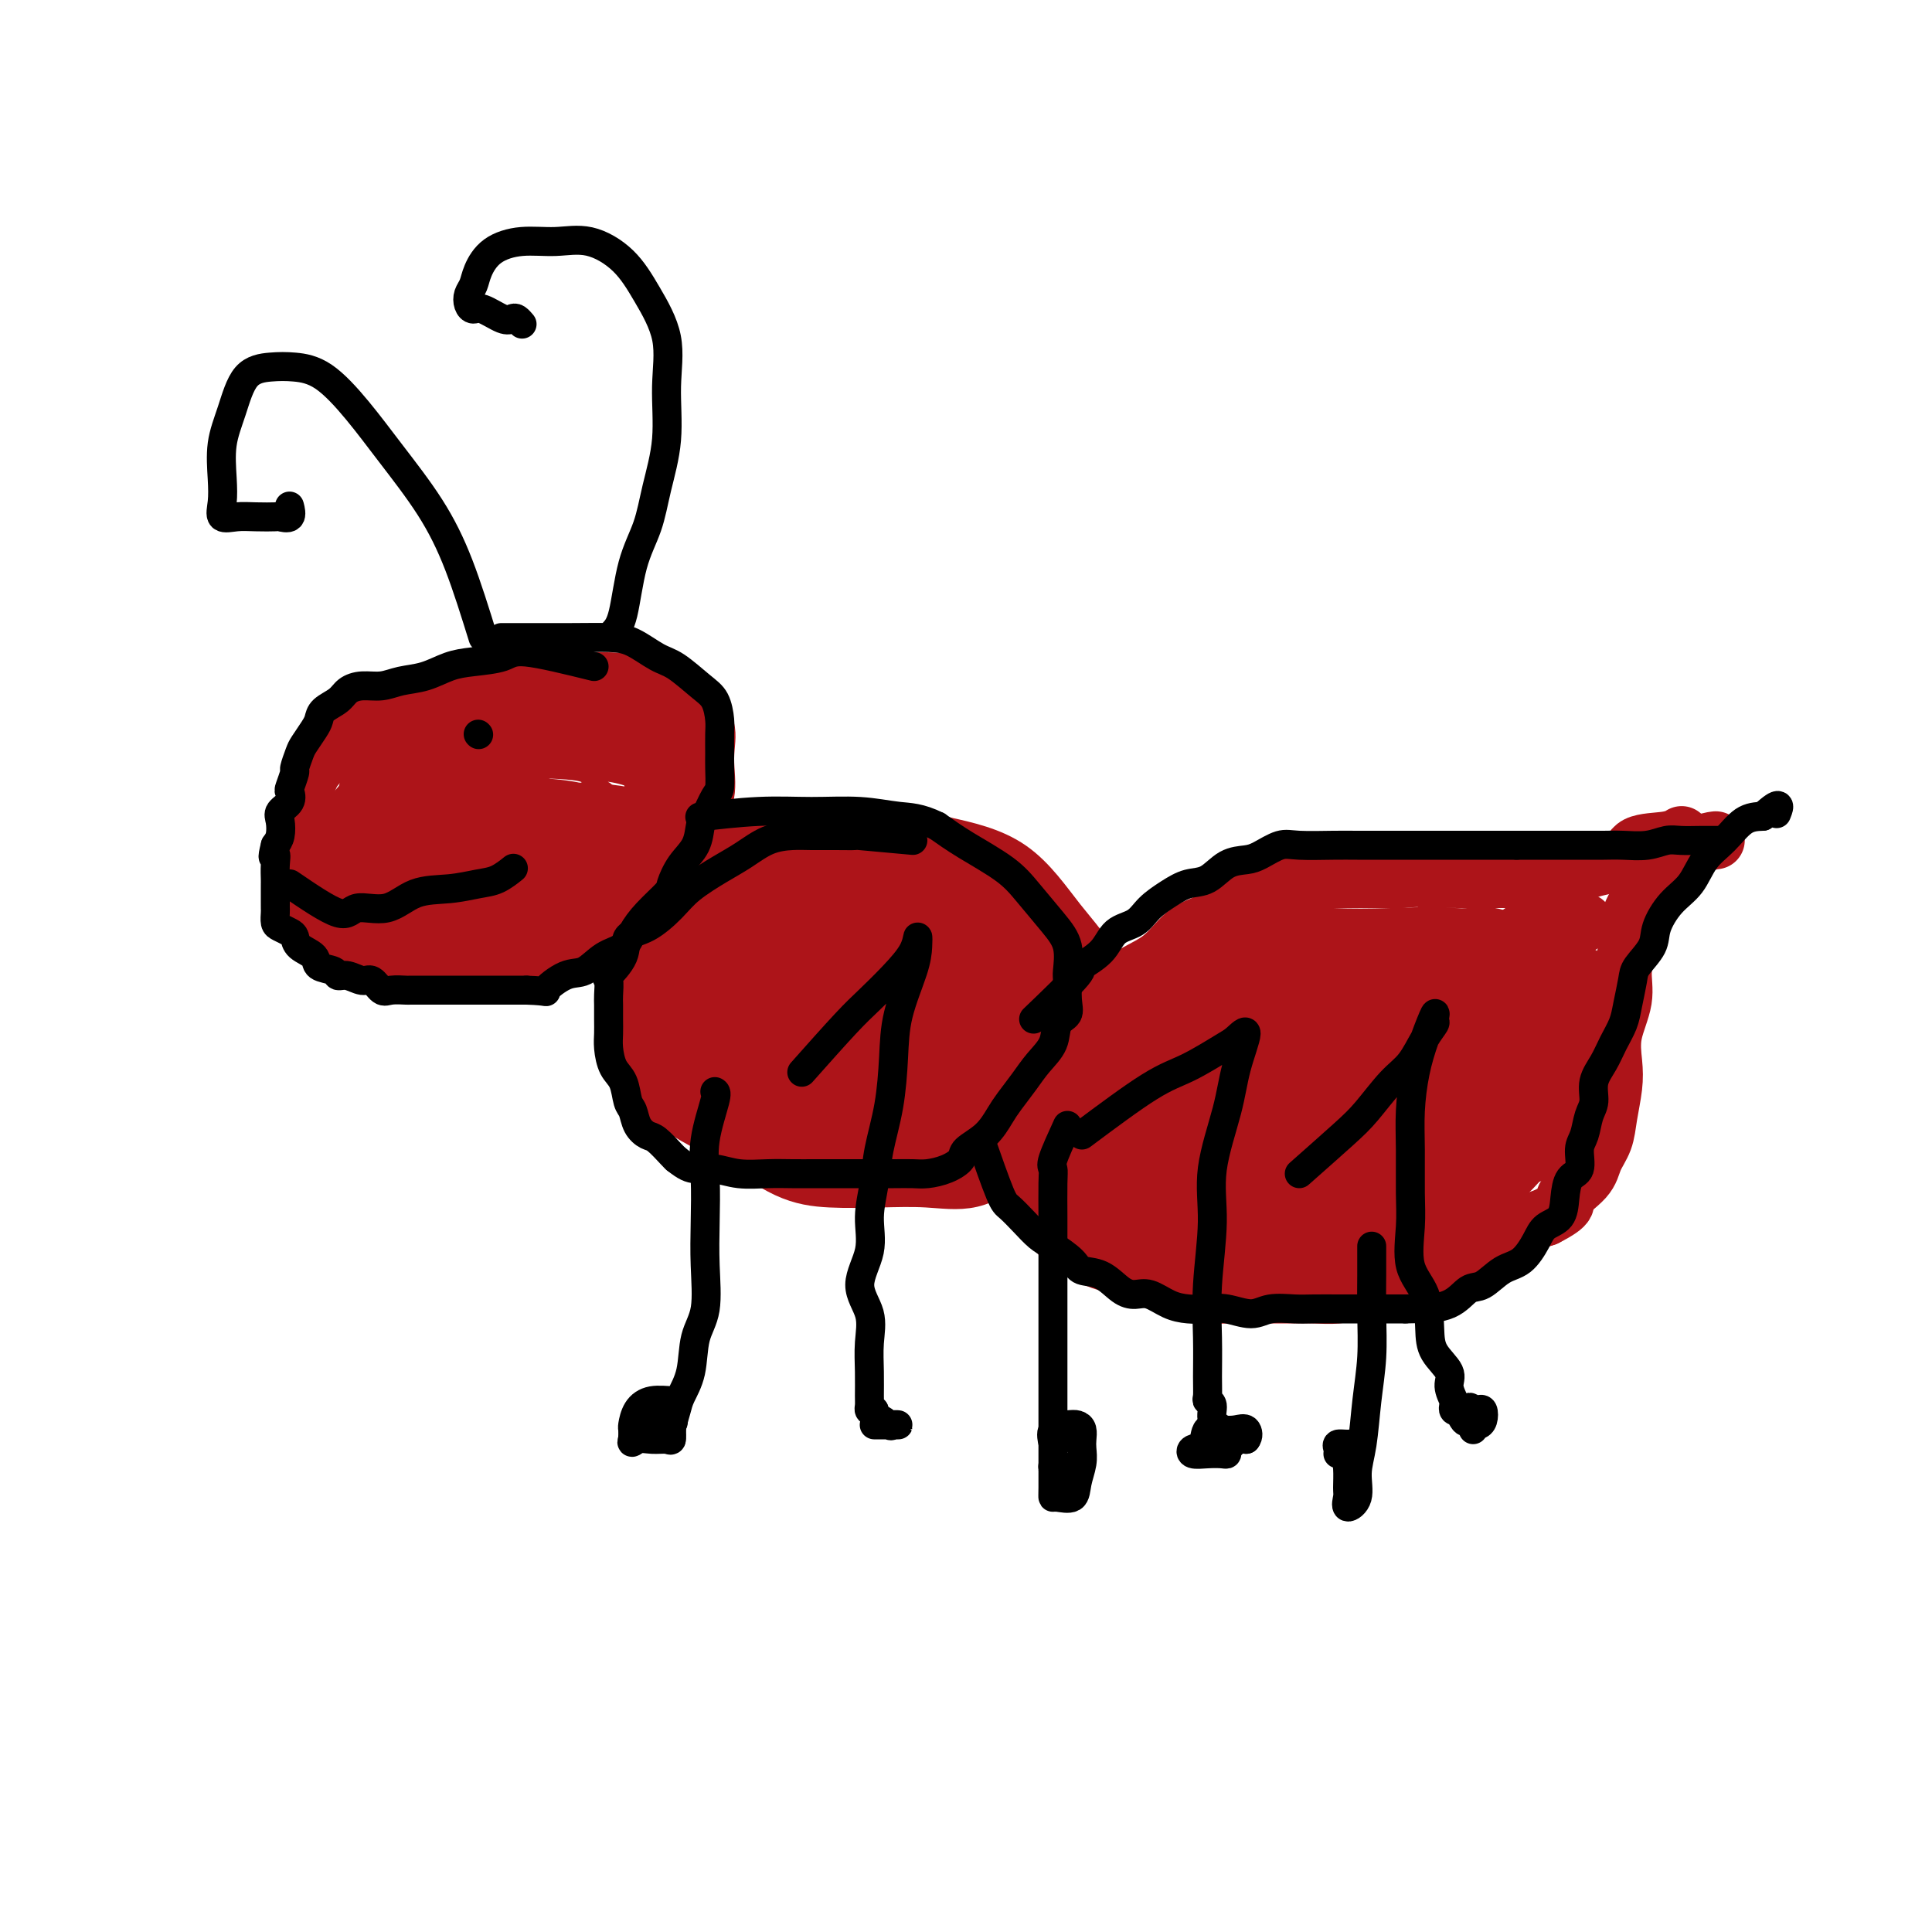 <svg viewBox='0 0 400 400' version='1.1' xmlns='http://www.w3.org/2000/svg' xmlns:xlink='http://www.w3.org/1999/xlink'><g fill='none' stroke='#AD1419' stroke-width='4' stroke-linecap='round' stroke-linejoin='round'><path d='M104,156c-0.966,-0.292 -1.933,-0.584 -5,-1c-3.067,-0.416 -8.235,-0.954 -11,-1c-2.765,-0.046 -3.125,0.402 -4,2c-0.875,1.598 -2.263,4.345 -3,7c-0.737,2.655 -0.822,5.217 -1,8c-0.178,2.783 -0.450,5.785 1,8c1.450,2.215 4.621,3.641 7,5c2.379,1.359 3.967,2.649 7,3c3.033,0.351 7.510,-0.238 12,0c4.490,0.238 8.992,1.303 13,0c4.008,-1.303 7.521,-4.973 11,-8c3.479,-3.027 6.924,-5.410 10,-8c3.076,-2.590 5.781,-5.388 7,-8c1.219,-2.612 0.950,-5.039 1,-7c0.050,-1.961 0.420,-3.455 0,-5c-0.420,-1.545 -1.630,-3.142 -5,-4c-3.370,-0.858 -8.901,-0.978 -14,-1c-5.099,-0.022 -9.767,0.054 -15,0c-5.233,-0.054 -11.032,-0.237 -16,1c-4.968,1.237 -9.104,3.896 -13,7c-3.896,3.104 -7.551,6.655 -11,10c-3.449,3.345 -6.692,6.483 -8,10c-1.308,3.517 -0.680,7.412 -1,11c-0.320,3.588 -1.589,6.870 0,9c1.589,2.130 6.034,3.107 11,4c4.966,0.893 10.452,1.702 16,2c5.548,0.298 11.156,0.085 16,-2c4.844,-2.085 8.922,-6.043 13,-10'/><path d='M122,188c3.635,-3.605 6.223,-7.617 9,-11c2.777,-3.383 5.742,-6.136 7,-9c1.258,-2.864 0.809,-5.838 1,-8c0.191,-2.162 1.022,-3.512 -1,-5c-2.022,-1.488 -6.896,-3.113 -11,-4c-4.104,-0.887 -7.439,-1.036 -12,-1c-4.561,0.036 -10.350,0.256 -15,0c-4.650,-0.256 -8.163,-0.987 -12,0c-3.837,0.987 -8.000,3.691 -11,7c-3.000,3.309 -4.837,7.223 -6,11c-1.163,3.777 -1.652,7.416 -2,11c-0.348,3.584 -0.556,7.112 1,10c1.556,2.888 4.877,5.135 9,7c4.123,1.865 9.050,3.346 14,4c4.950,0.654 9.924,0.481 15,0c5.076,-0.481 10.253,-1.269 15,-4c4.747,-2.731 9.065,-7.406 12,-12c2.935,-4.594 4.487,-9.109 5,-13c0.513,-3.891 -0.012,-7.159 0,-10c0.012,-2.841 0.560,-5.257 -1,-7c-1.560,-1.743 -5.228,-2.813 -10,-4c-4.772,-1.187 -10.648,-2.489 -16,-3c-5.352,-0.511 -10.178,-0.230 -15,0c-4.822,0.230 -9.638,0.410 -14,2c-4.362,1.590 -8.270,4.591 -12,8c-3.730,3.409 -7.282,7.226 -9,11c-1.718,3.774 -1.601,7.506 -2,11c-0.399,3.494 -1.313,6.751 0,10c1.313,3.249 4.854,6.490 9,8c4.146,1.510 8.899,1.289 15,1c6.101,-0.289 13.551,-0.644 21,-1'/><path d='M106,197c9.318,-1.491 14.612,-5.220 20,-9c5.388,-3.780 10.868,-7.611 15,-11c4.132,-3.389 6.914,-6.336 8,-9c1.086,-2.664 0.476,-5.046 0,-7c-0.476,-1.954 -0.816,-3.481 -4,-4c-3.184,-0.519 -9.210,-0.031 -16,0c-6.790,0.031 -14.344,-0.397 -21,0c-6.656,0.397 -12.413,1.619 -18,4c-5.587,2.381 -11.003,5.922 -15,9c-3.997,3.078 -6.575,5.693 -8,9c-1.425,3.307 -1.696,7.307 -2,10c-0.304,2.693 -0.640,4.080 2,5c2.640,0.920 8.256,1.374 14,2c5.744,0.626 11.614,1.425 18,0c6.386,-1.425 13.287,-5.073 19,-9c5.713,-3.927 10.239,-8.133 14,-12c3.761,-3.867 6.758,-7.393 8,-10c1.242,-2.607 0.728,-4.293 0,-6c-0.728,-1.707 -1.671,-3.434 -5,-4c-3.329,-0.566 -9.045,0.029 -15,0c-5.955,-0.029 -12.148,-0.681 -18,0c-5.852,0.681 -11.362,2.695 -16,5c-4.638,2.305 -8.404,4.900 -12,8c-3.596,3.100 -7.021,6.703 -9,10c-1.979,3.297 -2.511,6.286 -3,9c-0.489,2.714 -0.936,5.151 1,6c1.936,0.849 6.253,0.109 11,0c4.747,-0.109 9.922,0.414 15,-1c5.078,-1.414 10.060,-4.765 15,-8c4.940,-3.235 9.840,-6.353 13,-9c3.160,-2.647 4.580,-4.824 6,-7'/><path d='M123,168c5.218,-4.676 1.264,-4.367 0,-5c-1.264,-0.633 0.162,-2.208 -2,-3c-2.162,-0.792 -7.914,-0.802 -13,-1c-5.086,-0.198 -9.508,-0.583 -14,0c-4.492,0.583 -9.053,2.134 -13,4c-3.947,1.866 -7.279,4.045 -9,7c-1.721,2.955 -1.831,6.685 -2,10c-0.169,3.315 -0.396,6.215 1,9c1.396,2.785 4.417,5.456 8,7c3.583,1.544 7.729,1.960 13,2c5.271,0.040 11.667,-0.298 17,-1c5.333,-0.702 9.602,-1.768 14,-4c4.398,-2.232 8.926,-5.629 11,-9c2.074,-3.371 1.695,-6.716 2,-10c0.305,-3.284 1.296,-6.507 0,-9c-1.296,-2.493 -4.878,-4.257 -9,-5c-4.122,-0.743 -8.783,-0.464 -14,-1c-5.217,-0.536 -10.990,-1.886 -16,-2c-5.010,-0.114 -9.257,1.007 -13,3c-3.743,1.993 -6.981,4.857 -10,8c-3.019,3.143 -5.819,6.566 -7,10c-1.181,3.434 -0.742,6.879 -1,10c-0.258,3.121 -1.213,5.917 1,8c2.213,2.083 7.592,3.453 13,4c5.408,0.547 10.843,0.270 17,0c6.157,-0.270 13.035,-0.535 19,-2c5.965,-1.465 11.018,-4.130 15,-7c3.982,-2.870 6.892,-5.945 9,-9c2.108,-3.055 3.414,-6.092 4,-9c0.586,-2.908 0.453,-5.688 -1,-8c-1.453,-2.312 -4.227,-4.156 -7,-6'/><path d='M136,159c-3.583,-1.621 -9.042,-2.672 -15,-3c-5.958,-0.328 -12.416,0.067 -18,0c-5.584,-0.067 -10.295,-0.598 -15,0c-4.705,0.598 -9.405,2.324 -13,5c-3.595,2.676 -6.087,6.301 -8,10c-1.913,3.699 -3.248,7.474 -4,11c-0.752,3.526 -0.921,6.805 0,10c0.921,3.195 2.931,6.306 7,8c4.069,1.694 10.198,1.970 16,2c5.802,0.030 11.276,-0.187 17,0c5.724,0.187 11.698,0.779 17,-1c5.302,-1.779 9.931,-5.930 14,-10c4.069,-4.070 7.576,-8.061 9,-12c1.424,-3.939 0.763,-7.826 1,-11c0.237,-3.174 1.371,-5.634 0,-8c-1.371,-2.366 -5.247,-4.637 -10,-6c-4.753,-1.363 -10.383,-1.817 -16,-2c-5.617,-0.183 -11.221,-0.094 -16,0c-4.779,0.094 -8.734,0.192 -13,2c-4.266,1.808 -8.844,5.325 -12,9c-3.156,3.675 -4.890,7.507 -6,11c-1.110,3.493 -1.595,6.647 -2,10c-0.405,3.353 -0.730,6.907 1,9c1.730,2.093 5.515,2.727 10,3c4.485,0.273 9.669,0.187 15,0c5.331,-0.187 10.811,-0.475 17,-2c6.189,-1.525 13.089,-4.287 18,-7c4.911,-2.713 7.832,-5.377 11,-9c3.168,-3.623 6.584,-8.206 8,-12c1.416,-3.794 0.833,-6.798 0,-9c-0.833,-2.202 -1.917,-3.601 -3,-5'/><path d='M146,152c-2.881,-2.859 -8.582,-3.007 -15,-3c-6.418,0.007 -13.553,0.167 -20,0c-6.447,-0.167 -12.206,-0.663 -18,0c-5.794,0.663 -11.624,2.485 -16,5c-4.376,2.515 -7.297,5.721 -10,9c-2.703,3.279 -5.188,6.629 -6,10c-0.812,3.371 0.048,6.764 0,10c-0.048,3.236 -1.006,6.316 1,8c2.006,1.684 6.975,1.973 12,2c5.025,0.027 10.106,-0.209 15,0c4.894,0.209 9.603,0.861 15,0c5.397,-0.861 11.484,-3.237 16,-6c4.516,-2.763 7.463,-5.912 10,-9c2.537,-3.088 4.665,-6.113 6,-9c1.335,-2.887 1.878,-5.634 2,-8c0.122,-2.366 -0.178,-4.351 -2,-6c-1.822,-1.649 -5.167,-2.963 -10,-4c-4.833,-1.037 -11.155,-1.799 -17,-2c-5.845,-0.201 -11.212,0.157 -16,0c-4.788,-0.157 -8.998,-0.830 -13,1c-4.002,1.830 -7.796,6.162 -11,10c-3.204,3.838 -5.817,7.182 -7,11c-1.183,3.818 -0.934,8.109 -1,12c-0.066,3.891 -0.446,7.383 2,10c2.446,2.617 7.717,4.361 13,5c5.283,0.639 10.576,0.175 16,0c5.424,-0.175 10.978,-0.061 17,-1c6.022,-0.939 12.511,-2.932 17,-6c4.489,-3.068 6.978,-7.211 9,-11c2.022,-3.789 3.578,-7.226 4,-10c0.422,-2.774 -0.289,-4.887 -1,-7'/><path d='M138,163c-0.735,-3.938 -4.072,-5.281 -9,-6c-4.928,-0.719 -11.447,-0.812 -17,-1c-5.553,-0.188 -10.142,-0.472 -15,0c-4.858,0.472 -9.986,1.699 -14,4c-4.014,2.301 -6.913,5.675 -9,9c-2.087,3.325 -3.361,6.601 -4,10c-0.639,3.399 -0.644,6.921 1,9c1.644,2.079 4.937,2.715 10,3c5.063,0.285 11.896,0.218 18,0c6.104,-0.218 11.480,-0.586 16,-2c4.520,-1.414 8.186,-3.874 10,-6c1.814,-2.126 1.777,-3.920 2,-6c0.223,-2.080 0.705,-4.447 0,-6c-0.705,-1.553 -2.599,-2.290 -7,-3c-4.401,-0.710 -11.309,-1.391 -17,-2c-5.691,-0.609 -10.163,-1.147 -15,0c-4.837,1.147 -10.038,3.978 -14,7c-3.962,3.022 -6.685,6.236 -8,9c-1.315,2.764 -1.224,5.080 -1,7c0.224,1.920 0.580,3.445 4,4c3.420,0.555 9.905,0.142 16,0c6.095,-0.142 11.799,-0.011 17,0c5.201,0.011 9.897,-0.096 13,-2c3.103,-1.904 4.613,-5.605 5,-8c0.387,-2.395 -0.350,-3.482 0,-5c0.350,-1.518 1.787,-3.465 0,-5c-1.787,-1.535 -6.796,-2.657 -11,-3c-4.204,-0.343 -7.601,0.094 -11,0c-3.399,-0.094 -6.800,-0.718 -10,0c-3.200,0.718 -6.200,2.776 -8,5c-1.800,2.224 -2.400,4.612 -3,7'/><path d='M77,182c-0.506,2.150 -0.271,4.026 0,5c0.271,0.974 0.577,1.048 3,1c2.423,-0.048 6.963,-0.217 12,0c5.037,0.217 10.569,0.821 15,0c4.431,-0.821 7.759,-3.066 10,-5c2.241,-1.934 3.396,-3.556 4,-5c0.604,-1.444 0.658,-2.709 0,-4c-0.658,-1.291 -2.030,-2.607 -6,-3c-3.970,-0.393 -10.540,0.136 -16,0c-5.460,-0.136 -9.810,-0.936 -14,0c-4.190,0.936 -8.220,3.609 -11,6c-2.780,2.391 -4.311,4.501 -5,7c-0.689,2.499 -0.537,5.387 0,7c0.537,1.613 1.458,1.951 5,2c3.542,0.049 9.705,-0.192 16,0c6.295,0.192 12.724,0.817 19,0c6.276,-0.817 12.400,-3.074 17,-5c4.600,-1.926 7.675,-3.520 9,-6c1.325,-2.480 0.901,-5.846 1,-8c0.099,-2.154 0.722,-3.097 0,-4c-0.722,-0.903 -2.787,-1.766 -7,-2c-4.213,-0.234 -10.573,0.162 -16,0c-5.427,-0.162 -9.922,-0.883 -14,0c-4.078,0.883 -7.739,3.371 -11,6c-3.261,2.629 -6.122,5.401 -8,8c-1.878,2.599 -2.773,5.026 -3,7c-0.227,1.974 0.216,3.496 2,4c1.784,0.504 4.911,-0.009 9,0c4.089,0.009 9.139,0.541 14,0c4.861,-0.541 9.532,-2.155 13,-4c3.468,-1.845 5.734,-3.923 8,-6'/><path d='M123,183c4.135,-3.128 3.974,-5.947 4,-8c0.026,-2.053 0.241,-3.340 0,-5c-0.241,-1.660 -0.938,-3.694 -4,-5c-3.062,-1.306 -8.487,-1.885 -14,-2c-5.513,-0.115 -11.112,0.235 -16,0c-4.888,-0.235 -9.066,-1.054 -13,0c-3.934,1.054 -7.625,3.981 -10,7c-2.375,3.019 -3.434,6.129 -4,9c-0.566,2.871 -0.640,5.504 0,8c0.640,2.496 1.992,4.855 6,6c4.008,1.145 10.670,1.074 17,1c6.330,-0.074 12.327,-0.153 18,0c5.673,0.153 11.020,0.539 16,-1c4.980,-1.539 9.592,-5.001 12,-8c2.408,-2.999 2.611,-5.534 3,-8c0.389,-2.466 0.964,-4.862 0,-7c-0.964,-2.138 -3.465,-4.018 -8,-5c-4.535,-0.982 -11.103,-1.067 -17,-1c-5.897,0.067 -11.123,0.286 -16,0c-4.877,-0.286 -9.406,-1.078 -14,0c-4.594,1.078 -9.254,4.025 -12,7c-2.746,2.975 -3.578,5.979 -4,9c-0.422,3.021 -0.435,6.060 0,8c0.435,1.940 1.316,2.782 5,3c3.684,0.218 10.171,-0.189 16,0c5.829,0.189 11.000,0.972 16,0c5.000,-0.972 9.829,-3.700 13,-6c3.171,-2.300 4.685,-4.173 6,-6c1.315,-1.827 2.431,-3.607 3,-5c0.569,-1.393 0.591,-2.398 -1,-3c-1.591,-0.602 -4.796,-0.801 -8,-1'/><path d='M117,170c-4.114,-0.801 -9.900,-0.805 -15,-1c-5.100,-0.195 -9.516,-0.582 -14,0c-4.484,0.582 -9.036,2.132 -12,4c-2.964,1.868 -4.339,4.055 -5,6c-0.661,1.945 -0.609,3.650 0,5c0.609,1.350 1.775,2.346 5,3c3.225,0.654 8.509,0.966 14,1c5.491,0.034 11.190,-0.210 16,0c4.810,0.210 8.730,0.875 12,0c3.270,-0.875 5.890,-3.291 7,-5c1.110,-1.709 0.709,-2.710 1,-4c0.291,-1.290 1.274,-2.868 -1,-4c-2.274,-1.132 -7.806,-1.818 -13,-2c-5.194,-0.182 -10.049,0.142 -15,0c-4.951,-0.142 -9.998,-0.748 -14,0c-4.002,0.748 -6.959,2.851 -9,5c-2.041,2.149 -3.165,4.343 -4,6c-0.835,1.657 -1.381,2.776 0,4c1.381,1.224 4.689,2.553 9,3c4.311,0.447 9.627,0.013 15,0c5.373,-0.013 10.804,0.397 15,0c4.196,-0.397 7.156,-1.599 9,-3c1.844,-1.401 2.570,-3.002 3,-4c0.430,-0.998 0.563,-1.394 0,-2c-0.563,-0.606 -1.824,-1.422 -5,-2c-3.176,-0.578 -8.268,-0.920 -13,-1c-4.732,-0.080 -9.105,0.100 -13,0c-3.895,-0.100 -7.312,-0.480 -10,1c-2.688,1.480 -4.647,4.822 -6,7c-1.353,2.178 -2.101,3.194 -2,4c0.101,0.806 1.050,1.403 2,2'/><path d='M74,193c2.128,0.323 6.450,0.130 11,0c4.550,-0.130 9.330,-0.196 14,0c4.670,0.196 9.232,0.653 13,0c3.768,-0.653 6.742,-2.417 8,-4c1.258,-1.583 0.798,-2.985 1,-4c0.202,-1.015 1.065,-1.641 0,-2c-1.065,-0.359 -4.059,-0.449 -8,-1c-3.941,-0.551 -8.830,-1.563 -13,-2c-4.170,-0.437 -7.621,-0.300 -11,0c-3.379,0.300 -6.687,0.764 -9,2c-2.313,1.236 -3.632,3.245 -4,5c-0.368,1.755 0.216,3.255 0,4c-0.216,0.745 -1.233,0.736 1,1c2.233,0.264 7.716,0.802 12,1c4.284,0.198 7.371,0.055 11,0c3.629,-0.055 7.801,-0.022 11,0c3.199,0.022 5.424,0.035 7,-1c1.576,-1.035 2.504,-3.116 3,-4c0.496,-0.884 0.559,-0.570 0,-1c-0.559,-0.430 -1.740,-1.603 -5,-2c-3.260,-0.397 -8.600,-0.019 -13,0c-4.400,0.019 -7.860,-0.320 -11,0c-3.140,0.320 -5.960,1.301 -8,2c-2.040,0.699 -3.301,1.117 -4,2c-0.699,0.883 -0.836,2.233 0,3c0.836,0.767 2.644,0.953 6,1c3.356,0.047 8.258,-0.045 13,0c4.742,0.045 9.323,0.229 13,0c3.677,-0.229 6.452,-0.869 8,-2c1.548,-1.131 1.871,-2.752 2,-4c0.129,-1.248 0.065,-2.124 0,-3'/><path d='M122,184c-0.317,-1.248 -2.111,-0.868 -5,-1c-2.889,-0.132 -6.873,-0.776 -11,-1c-4.127,-0.224 -8.397,-0.028 -12,0c-3.603,0.028 -6.540,-0.112 -9,0c-2.460,0.112 -4.444,0.478 -5,1c-0.556,0.522 0.314,1.201 0,2c-0.314,0.799 -1.814,1.717 0,2c1.814,0.283 6.940,-0.071 12,0c5.060,0.071 10.054,0.567 15,0c4.946,-0.567 9.845,-2.197 14,-4c4.155,-1.803 7.565,-3.779 10,-6c2.435,-2.221 3.896,-4.686 5,-7c1.104,-2.314 1.850,-4.475 2,-6c0.150,-1.525 -0.298,-2.412 -2,-4c-1.702,-1.588 -4.660,-3.875 -9,-5c-4.340,-1.125 -10.062,-1.086 -15,-1c-4.938,0.086 -9.092,0.220 -13,0c-3.908,-0.220 -7.570,-0.795 -11,0c-3.430,0.795 -6.629,2.960 -9,5c-2.371,2.040 -3.914,3.954 -5,7c-1.086,3.046 -1.715,7.225 -2,11c-0.285,3.775 -0.228,7.146 0,10c0.228,2.854 0.625,5.190 3,7c2.375,1.810 6.727,3.093 11,4c4.273,0.907 8.465,1.438 13,2c4.535,0.562 9.412,1.157 14,0c4.588,-1.157 8.887,-4.064 12,-7c3.113,-2.936 5.041,-5.900 6,-9c0.959,-3.100 0.951,-6.335 1,-9c0.049,-2.665 0.157,-4.762 0,-7c-0.157,-2.238 -0.578,-4.619 -1,-7'/><path d='M131,161c-1.400,-4.564 -4.901,-4.475 -9,-5c-4.099,-0.525 -8.798,-1.664 -13,-2c-4.202,-0.336 -7.908,0.132 -12,0c-4.092,-0.132 -8.572,-0.863 -12,0c-3.428,0.863 -5.805,3.321 -8,6c-2.195,2.679 -4.207,5.580 -5,8c-0.793,2.420 -0.367,4.358 0,7c0.367,2.642 0.676,5.986 3,8c2.324,2.014 6.665,2.697 11,4c4.335,1.303 8.666,3.227 14,4c5.334,0.773 11.673,0.397 17,0c5.327,-0.397 9.643,-0.813 14,-2c4.357,-1.187 8.756,-3.144 12,-6c3.244,-2.856 5.335,-6.609 6,-10c0.665,-3.391 -0.094,-6.418 0,-9c0.094,-2.582 1.041,-4.718 0,-7c-1.041,-2.282 -4.071,-4.708 -8,-6c-3.929,-1.292 -8.755,-1.448 -14,-2c-5.245,-0.552 -10.907,-1.499 -16,-2c-5.093,-0.501 -9.618,-0.557 -14,0c-4.382,0.557 -8.623,1.727 -12,4c-3.377,2.273 -5.890,5.650 -8,8c-2.110,2.350 -3.817,3.675 -5,6c-1.183,2.325 -1.842,5.651 -2,8c-0.158,2.349 0.185,3.723 0,6c-0.185,2.277 -0.898,5.459 0,8c0.898,2.541 3.406,4.440 7,6c3.594,1.560 8.273,2.779 12,4c3.727,1.221 6.504,2.444 11,3c4.496,0.556 10.713,0.445 16,0c5.287,-0.445 9.643,-1.222 14,-2'/><path d='M130,198c6.569,-1.460 7.991,-4.110 10,-7c2.009,-2.890 4.606,-6.019 6,-9c1.394,-2.981 1.587,-5.814 2,-9c0.413,-3.186 1.048,-6.723 0,-10c-1.048,-3.277 -3.779,-6.292 -7,-9c-3.221,-2.708 -6.933,-5.109 -11,-7c-4.067,-1.891 -8.488,-3.273 -13,-4c-4.512,-0.727 -9.113,-0.800 -13,-1c-3.887,-0.200 -7.060,-0.526 -10,0c-2.940,0.526 -5.649,1.905 -8,4c-2.351,2.095 -4.345,4.905 -6,8c-1.655,3.095 -2.970,6.476 -4,9c-1.030,2.524 -1.775,4.193 -2,7c-0.225,2.807 0.070,6.752 1,10c0.930,3.248 2.496,5.798 5,8c2.504,2.202 5.946,4.055 10,5c4.054,0.945 8.720,0.981 13,1c4.280,0.019 8.173,0.019 12,0c3.827,-0.019 7.588,-0.057 11,-2c3.412,-1.943 6.473,-5.789 9,-9c2.527,-3.211 4.518,-5.786 6,-9c1.482,-3.214 2.454,-7.065 3,-10c0.546,-2.935 0.666,-4.953 0,-7c-0.666,-2.047 -2.118,-4.124 -5,-6c-2.882,-1.876 -7.195,-3.552 -12,-5c-4.805,-1.448 -10.102,-2.669 -15,-3c-4.898,-0.331 -9.395,0.229 -14,0c-4.605,-0.229 -9.317,-1.247 -13,0c-3.683,1.247 -6.338,4.759 -9,8c-2.662,3.241 -5.332,6.212 -7,9c-1.668,2.788 -2.334,5.394 -3,8'/><path d='M66,168c-3.033,5.093 -1.116,5.326 0,7c1.116,1.674 1.431,4.790 3,7c1.569,2.210 4.393,3.513 8,5c3.607,1.487 7.996,3.158 13,4c5.004,0.842 10.623,0.855 16,1c5.377,0.145 10.514,0.423 16,0c5.486,-0.423 11.323,-1.546 16,-3c4.677,-1.454 8.196,-3.237 10,-6c1.804,-2.763 1.894,-6.505 2,-9c0.106,-2.495 0.229,-3.743 0,-6c-0.229,-2.257 -0.811,-5.522 -4,-8c-3.189,-2.478 -8.986,-4.169 -15,-6c-6.014,-1.831 -12.244,-3.802 -18,-5c-5.756,-1.198 -11.039,-1.622 -16,-2c-4.961,-0.378 -9.602,-0.711 -14,0c-4.398,0.711 -8.555,2.465 -12,5c-3.445,2.535 -6.178,5.852 -8,9c-1.822,3.148 -2.734,6.128 -3,9c-0.266,2.872 0.114,5.635 0,8c-0.114,2.365 -0.721,4.331 1,7c1.721,2.669 5.771,6.041 10,8c4.229,1.959 8.636,2.506 13,3c4.364,0.494 8.683,0.934 14,1c5.317,0.066 11.630,-0.244 17,-1c5.370,-0.756 9.797,-1.959 14,-4c4.203,-2.041 8.181,-4.918 11,-8c2.819,-3.082 4.479,-6.367 5,-9c0.521,-2.633 -0.098,-4.613 0,-7c0.098,-2.387 0.911,-5.181 0,-8c-0.911,-2.819 -3.546,-5.663 -7,-8c-3.454,-2.337 -7.727,-4.169 -12,-6'/><path d='M126,146c-5.438,-2.842 -9.532,-2.949 -14,-3c-4.468,-0.051 -9.310,-0.048 -14,0c-4.690,0.048 -9.229,0.139 -13,2c-3.771,1.861 -6.773,5.490 -10,9c-3.227,3.510 -6.677,6.899 -9,10c-2.323,3.101 -3.517,5.913 -4,9c-0.483,3.087 -0.253,6.448 0,9c0.253,2.552 0.529,4.294 3,6c2.471,1.706 7.138,3.377 12,5c4.862,1.623 9.918,3.198 15,4c5.082,0.802 10.191,0.831 15,1c4.809,0.169 9.318,0.478 14,0c4.682,-0.478 9.536,-1.743 13,-4c3.464,-2.257 5.536,-5.505 7,-9c1.464,-3.495 2.318,-7.238 3,-10c0.682,-2.762 1.190,-4.544 0,-7c-1.190,-2.456 -4.078,-5.585 -8,-8c-3.922,-2.415 -8.878,-4.116 -14,-5c-5.122,-0.884 -10.408,-0.951 -16,-1c-5.592,-0.049 -11.488,-0.079 -16,1c-4.512,1.079 -7.638,3.266 -11,6c-3.362,2.734 -6.958,6.015 -9,9c-2.042,2.985 -2.528,5.676 -3,8c-0.472,2.324 -0.929,4.283 0,6c0.929,1.717 3.244,3.192 7,4c3.756,0.808 8.954,0.950 14,1c5.046,0.050 9.941,0.008 15,0c5.059,-0.008 10.284,0.019 15,-1c4.716,-1.019 8.924,-3.082 11,-5c2.076,-1.918 2.022,-3.691 2,-5c-0.022,-1.309 -0.011,-2.155 0,-3'/><path d='M131,175c0.006,-1.464 -0.979,-1.125 -5,-1c-4.021,0.125 -11.078,0.035 -17,0c-5.922,-0.035 -10.710,-0.016 -15,0c-4.290,0.016 -8.082,0.029 -11,0c-2.918,-0.029 -4.962,-0.100 -6,0c-1.038,0.100 -1.068,0.369 -1,1c0.068,0.631 0.236,1.622 3,2c2.764,0.378 8.125,0.142 14,0c5.875,-0.142 12.265,-0.192 18,0c5.735,0.192 10.814,0.626 14,0c3.186,-0.626 4.477,-2.310 5,-3c0.523,-0.690 0.277,-0.384 0,-1c-0.277,-0.616 -0.586,-2.154 -3,-3c-2.414,-0.846 -6.933,-1.001 -12,-1c-5.067,0.001 -10.681,0.158 -15,0c-4.319,-0.158 -7.343,-0.632 -10,0c-2.657,0.632 -4.948,2.368 -6,4c-1.052,1.632 -0.866,3.159 -1,5c-0.134,1.841 -0.590,3.995 2,5c2.590,1.005 8.224,0.862 14,1c5.776,0.138 11.695,0.559 17,0c5.305,-0.559 9.997,-2.096 14,-4c4.003,-1.904 7.317,-4.175 10,-7c2.683,-2.825 4.735,-6.203 6,-9c1.265,-2.797 1.744,-5.012 2,-7c0.256,-1.988 0.288,-3.749 0,-5c-0.288,-1.251 -0.898,-1.993 -3,-3c-2.102,-1.007 -5.698,-2.280 -10,-3c-4.302,-0.720 -9.312,-0.886 -14,-1c-4.688,-0.114 -9.054,-0.175 -13,0c-3.946,0.175 -7.473,0.588 -11,1'/><path d='M97,146c-7.526,1.011 -7.340,3.539 -9,6c-1.660,2.461 -5.164,4.854 -7,7c-1.836,2.146 -2.002,4.045 -2,6c0.002,1.955 0.172,3.967 0,6c-0.172,2.033 -0.687,4.089 1,6c1.687,1.911 5.577,3.678 9,5c3.423,1.322 6.378,2.198 10,3c3.622,0.802 7.910,1.531 12,2c4.090,0.469 7.981,0.679 12,0c4.019,-0.679 8.165,-2.245 11,-4c2.835,-1.755 4.359,-3.698 6,-6c1.641,-2.302 3.398,-4.962 4,-7c0.602,-2.038 0.047,-3.455 0,-5c-0.047,-1.545 0.412,-3.217 0,-5c-0.412,-1.783 -1.695,-3.678 -4,-6c-2.305,-2.322 -5.631,-5.070 -9,-7c-3.369,-1.930 -6.781,-3.043 -11,-4c-4.219,-0.957 -9.244,-1.758 -14,-2c-4.756,-0.242 -9.244,0.074 -13,0c-3.756,-0.074 -6.781,-0.540 -10,0c-3.219,0.540 -6.630,2.085 -9,4c-2.370,1.915 -3.697,4.201 -5,7c-1.303,2.799 -2.583,6.110 -3,9c-0.417,2.890 0.030,5.358 0,8c-0.030,2.642 -0.535,5.457 1,8c1.535,2.543 5.110,4.815 9,6c3.890,1.185 8.095,1.284 12,2c3.905,0.716 7.511,2.047 12,2c4.489,-0.047 9.863,-1.474 15,-2c5.137,-0.526 10.039,-0.150 14,-1c3.961,-0.850 6.980,-2.925 10,-5'/><path d='M139,179c2.886,-1.753 5.101,-3.636 7,-6c1.899,-2.364 3.481,-5.208 4,-8c0.519,-2.792 -0.025,-5.533 0,-8c0.025,-2.467 0.619,-4.661 0,-7c-0.619,-2.339 -2.450,-4.825 -5,-7c-2.550,-2.175 -5.820,-4.041 -10,-5c-4.180,-0.959 -9.271,-1.011 -14,-1c-4.729,0.011 -9.096,0.085 -13,0c-3.904,-0.085 -7.343,-0.330 -11,0c-3.657,0.330 -7.530,1.233 -11,3c-3.470,1.767 -6.536,4.397 -9,7c-2.464,2.603 -4.325,5.179 -6,8c-1.675,2.821 -3.165,5.887 -4,8c-0.835,2.113 -1.015,3.274 -1,5c0.015,1.726 0.225,4.018 0,6c-0.225,1.982 -0.885,3.655 1,6c1.885,2.345 6.315,5.362 9,7c2.685,1.638 3.624,1.897 4,2c0.376,0.103 0.188,0.052 0,0'/></g>
<g fill='none' stroke='#AD1419' stroke-width='12' stroke-linecap='round' stroke-linejoin='round'><path d='M204,189c-4.377,-3.064 -8.755,-6.127 -12,-7c-3.245,-0.873 -5.359,0.446 -6,1c-0.641,0.554 0.191,0.345 -1,0c-1.191,-0.345 -4.406,-0.824 -7,-1c-2.594,-0.176 -4.566,-0.048 -7,0c-2.434,0.048 -5.329,0.018 -8,0c-2.671,-0.018 -5.120,-0.022 -8,1c-2.880,1.022 -6.193,3.072 -9,5c-2.807,1.928 -5.109,3.736 -7,6c-1.891,2.264 -3.371,4.985 -5,7c-1.629,2.015 -3.408,3.326 -4,5c-0.592,1.674 0.003,3.712 0,6c-0.003,2.288 -0.605,4.826 0,7c0.605,2.174 2.415,3.984 5,6c2.585,2.016 5.944,4.239 9,6c3.056,1.761 5.808,3.059 9,5c3.192,1.941 6.823,4.523 10,6c3.177,1.477 5.900,1.848 9,2c3.100,0.152 6.575,0.084 10,0c3.425,-0.084 6.798,-0.182 10,0c3.202,0.182 6.233,0.646 9,0c2.767,-0.646 5.269,-2.402 8,-4c2.731,-1.598 5.689,-3.039 8,-5c2.311,-1.961 3.973,-4.440 5,-7c1.027,-2.560 1.419,-5.199 2,-8c0.581,-2.801 1.352,-5.764 2,-9c0.648,-3.236 1.174,-6.744 0,-10c-1.174,-3.256 -4.047,-6.261 -7,-10c-2.953,-3.739 -5.987,-8.211 -10,-11c-4.013,-2.789 -9.007,-3.894 -14,-5'/><path d='M195,175c-4.932,-1.240 -10.261,-1.841 -15,-2c-4.739,-0.159 -8.889,0.122 -13,0c-4.111,-0.122 -8.185,-0.649 -12,1c-3.815,1.649 -7.372,5.474 -10,9c-2.628,3.526 -4.327,6.752 -6,10c-1.673,3.248 -3.321,6.517 -4,10c-0.679,3.483 -0.390,7.180 0,11c0.390,3.820 0.881,7.763 4,11c3.119,3.237 8.868,5.767 14,8c5.132,2.233 9.649,4.170 15,5c5.351,0.830 11.538,0.553 17,0c5.462,-0.553 10.200,-1.381 14,-3c3.800,-1.619 6.662,-4.029 9,-6c2.338,-1.971 4.150,-3.503 5,-5c0.850,-1.497 0.736,-2.960 1,-5c0.264,-2.040 0.905,-4.659 0,-7c-0.905,-2.341 -3.356,-4.406 -7,-7c-3.644,-2.594 -8.482,-5.717 -13,-8c-4.518,-2.283 -8.716,-3.727 -13,-5c-4.284,-1.273 -8.654,-2.376 -12,-3c-3.346,-0.624 -5.669,-0.771 -8,0c-2.331,0.771 -4.671,2.458 -6,5c-1.329,2.542 -1.649,5.939 -2,9c-0.351,3.061 -0.734,5.787 0,9c0.734,3.213 2.584,6.915 6,10c3.416,3.085 8.397,5.554 14,7c5.603,1.446 11.827,1.868 17,2c5.173,0.132 9.294,-0.026 13,0c3.706,0.026 6.998,0.238 9,-1c2.002,-1.238 2.715,-3.925 3,-6c0.285,-2.075 0.143,-3.537 0,-5'/><path d='M215,219c0.394,-2.989 -0.123,-4.963 -3,-7c-2.877,-2.037 -8.116,-4.138 -13,-6c-4.884,-1.862 -9.412,-3.484 -14,-4c-4.588,-0.516 -9.236,0.075 -13,0c-3.764,-0.075 -6.644,-0.818 -9,0c-2.356,0.818 -4.188,3.195 -5,6c-0.812,2.805 -0.606,6.039 -1,9c-0.394,2.961 -1.389,5.650 0,8c1.389,2.350 5.162,4.360 9,5c3.838,0.640 7.740,-0.089 12,0c4.260,0.089 8.879,0.997 13,0c4.121,-0.997 7.746,-3.900 10,-6c2.254,-2.100 3.138,-3.397 4,-5c0.862,-1.603 1.701,-3.512 2,-5c0.299,-1.488 0.059,-2.557 -2,-4c-2.059,-1.443 -5.935,-3.262 -11,-5c-5.065,-1.738 -11.317,-3.395 -16,-4c-4.683,-0.605 -7.797,-0.159 -11,0c-3.203,0.159 -6.493,0.031 -9,0c-2.507,-0.031 -4.229,0.037 -5,2c-0.771,1.963 -0.590,5.822 -1,9c-0.410,3.178 -1.410,5.676 1,8c2.410,2.324 8.229,4.475 14,6c5.771,1.525 11.492,2.426 17,3c5.508,0.574 10.803,0.822 16,0c5.197,-0.822 10.297,-2.716 14,-5c3.703,-2.284 6.009,-4.960 7,-7c0.991,-2.040 0.668,-3.444 1,-5c0.332,-1.556 1.320,-3.265 -1,-5c-2.320,-1.735 -7.949,-3.496 -13,-5c-5.051,-1.504 -9.526,-2.752 -14,-4'/><path d='M194,198c-6.777,-1.630 -10.219,-1.204 -14,-1c-3.781,0.204 -7.899,0.188 -11,0c-3.101,-0.188 -5.183,-0.546 -7,1c-1.817,1.546 -3.369,4.998 -4,8c-0.631,3.002 -0.340,5.555 0,8c0.340,2.445 0.730,4.783 3,6c2.270,1.217 6.418,1.312 11,2c4.582,0.688 9.596,1.967 14,2c4.404,0.033 8.198,-1.181 12,-2c3.802,-0.819 7.614,-1.243 10,-3c2.386,-1.757 3.348,-4.849 4,-7c0.652,-2.151 0.995,-3.362 1,-5c0.005,-1.638 -0.328,-3.702 -4,-5c-3.672,-1.298 -10.682,-1.831 -17,-2c-6.318,-0.169 -11.945,0.025 -17,0c-5.055,-0.025 -9.537,-0.271 -14,0c-4.463,0.271 -8.907,1.057 -12,3c-3.093,1.943 -4.834,5.043 -6,8c-1.166,2.957 -1.756,5.773 -2,8c-0.244,2.227 -0.141,3.867 2,5c2.141,1.133 6.321,1.761 10,2c3.679,0.239 6.857,0.091 11,0c4.143,-0.091 9.250,-0.126 14,-1c4.750,-0.874 9.142,-2.589 13,-5c3.858,-2.411 7.181,-5.519 10,-8c2.819,-2.481 5.134,-4.335 6,-6c0.866,-1.665 0.282,-3.139 0,-4c-0.282,-0.861 -0.261,-1.107 -3,-2c-2.739,-0.893 -8.237,-2.433 -14,-3c-5.763,-0.567 -11.789,-0.162 -17,0c-5.211,0.162 -9.605,0.081 -14,0'/><path d='M159,197c-6.825,0.709 -8.387,2.482 -10,5c-1.613,2.518 -3.276,5.780 -4,9c-0.724,3.220 -0.509,6.397 0,9c0.509,2.603 1.311,4.632 5,6c3.689,1.368 10.266,2.074 16,2c5.734,-0.074 10.624,-0.928 16,-2c5.376,-1.072 11.237,-2.360 16,-4c4.763,-1.640 8.429,-3.630 11,-5c2.571,-1.370 4.047,-2.119 5,-3c0.953,-0.881 1.382,-1.895 1,-3c-0.382,-1.105 -1.575,-2.301 -5,-3c-3.425,-0.699 -9.082,-0.900 -15,-1c-5.918,-0.100 -12.098,-0.100 -17,0c-4.902,0.100 -8.525,0.300 -12,1c-3.475,0.700 -6.803,1.900 -9,4c-2.197,2.100 -3.262,5.099 -4,7c-0.738,1.901 -1.150,2.704 0,3c1.150,0.296 3.860,0.086 8,0c4.140,-0.086 9.710,-0.047 15,0c5.290,0.047 10.301,0.103 15,-1c4.699,-1.103 9.085,-3.363 12,-5c2.915,-1.637 4.359,-2.650 5,-4c0.641,-1.350 0.478,-3.038 0,-4c-0.478,-0.962 -1.271,-1.196 -5,-2c-3.729,-0.804 -10.392,-2.176 -16,-3c-5.608,-0.824 -10.159,-1.101 -15,-1c-4.841,0.101 -9.971,0.580 -14,1c-4.029,0.420 -6.956,0.783 -9,2c-2.044,1.217 -3.204,3.289 -4,5c-0.796,1.711 -1.227,3.060 0,4c1.227,0.940 4.114,1.470 7,2'/><path d='M152,216c3.554,0.291 8.937,0.020 14,0c5.063,-0.020 9.804,0.213 14,0c4.196,-0.213 7.848,-0.873 11,-2c3.152,-1.127 5.805,-2.723 7,-4c1.195,-1.277 0.932,-2.236 1,-3c0.068,-0.764 0.469,-1.332 -1,-2c-1.469,-0.668 -4.806,-1.437 -9,-2c-4.194,-0.563 -9.245,-0.920 -14,-1c-4.755,-0.080 -9.214,0.116 -13,0c-3.786,-0.116 -6.899,-0.543 -9,0c-2.101,0.543 -3.191,2.057 -4,4c-0.809,1.943 -1.337,4.314 0,6c1.337,1.686 4.537,2.687 8,4c3.463,1.313 7.187,2.938 12,3c4.813,0.062 10.715,-1.441 16,-2c5.285,-0.559 9.953,-0.176 14,-1c4.047,-0.824 7.472,-2.856 10,-5c2.528,-2.144 4.160,-4.400 5,-6c0.840,-1.600 0.888,-2.544 1,-4c0.112,-1.456 0.287,-3.426 -2,-5c-2.287,-1.574 -7.037,-2.753 -12,-4c-4.963,-1.247 -10.139,-2.561 -15,-3c-4.861,-0.439 -9.406,-0.001 -14,0c-4.594,0.001 -9.237,-0.434 -13,0c-3.763,0.434 -6.645,1.738 -9,4c-2.355,2.262 -4.182,5.482 -5,8c-0.818,2.518 -0.625,4.335 -1,6c-0.375,1.665 -1.317,3.178 0,4c1.317,0.822 4.893,0.952 9,1c4.107,0.048 8.745,0.014 13,0c4.255,-0.014 8.128,-0.007 12,0'/><path d='M178,212c7.373,0.233 8.806,0.316 11,0c2.194,-0.316 5.150,-1.031 7,-2c1.850,-0.969 2.596,-2.193 3,-3c0.404,-0.807 0.467,-1.197 0,-2c-0.467,-0.803 -1.464,-2.021 -4,-3c-2.536,-0.979 -6.610,-1.721 -11,-2c-4.390,-0.279 -9.097,-0.094 -13,0c-3.903,0.094 -7.003,0.099 -10,0c-2.997,-0.099 -5.890,-0.300 -8,0c-2.110,0.300 -3.437,1.101 -4,3c-0.563,1.899 -0.363,4.895 0,7c0.363,2.105 0.887,3.320 3,4c2.113,0.680 5.813,0.826 10,1c4.187,0.174 8.861,0.376 13,0c4.139,-0.376 7.743,-1.330 11,-3c3.257,-1.670 6.168,-4.055 8,-6c1.832,-1.945 2.584,-3.449 2,-4c-0.584,-0.551 -2.503,-0.148 -4,0c-1.497,0.148 -2.570,0.042 -3,0c-0.430,-0.042 -0.215,-0.021 0,0'/><path d='M215,225c2.076,-4.404 4.151,-8.807 6,-11c1.849,-2.193 3.470,-2.175 5,-3c1.530,-0.825 2.968,-2.494 4,-4c1.032,-1.506 1.658,-2.850 3,-4c1.342,-1.150 3.399,-2.106 5,-3c1.601,-0.894 2.745,-1.724 4,-3c1.255,-1.276 2.619,-2.996 4,-4c1.381,-1.004 2.777,-1.292 4,-2c1.223,-0.708 2.272,-1.835 3,-3c0.728,-1.165 1.135,-2.369 2,-3c0.865,-0.631 2.189,-0.691 3,-1c0.811,-0.309 1.108,-0.867 2,-1c0.892,-0.133 2.378,0.161 3,0c0.622,-0.161 0.378,-0.775 1,-1c0.622,-0.225 2.108,-0.060 3,0c0.892,0.060 1.188,0.016 2,0c0.812,-0.016 2.138,-0.004 3,0c0.862,0.004 1.259,0.001 2,0c0.741,-0.001 1.828,-0.000 3,0c1.172,0.000 2.431,0.000 4,0c1.569,-0.000 3.448,-0.000 5,0c1.552,0.000 2.776,0.000 4,0'/><path d='M290,182c6.334,-0.464 4.668,-0.124 5,0c0.332,0.124 2.663,0.033 4,0c1.337,-0.033 1.680,-0.009 3,0c1.320,0.009 3.618,0.002 5,0c1.382,-0.002 1.847,0.001 3,0c1.153,-0.001 2.993,-0.007 4,0c1.007,0.007 1.181,0.025 2,0c0.819,-0.025 2.285,-0.094 4,0c1.715,0.094 3.681,0.352 5,0c1.319,-0.352 1.993,-1.313 4,-2c2.007,-0.687 5.347,-1.098 7,-2c1.653,-0.902 1.618,-2.293 3,-3c1.382,-0.707 4.180,-0.729 6,-1c1.820,-0.271 2.663,-0.792 3,-1c0.337,-0.208 0.169,-0.104 0,0'/><path d='M209,242c3.529,4.778 7.059,9.556 9,12c1.941,2.444 2.294,2.553 3,3c0.706,0.447 1.766,1.232 3,2c1.234,0.768 2.641,1.519 4,2c1.359,0.481 2.671,0.692 4,1c1.329,0.308 2.676,0.713 4,1c1.324,0.287 2.625,0.455 4,1c1.375,0.545 2.823,1.467 4,2c1.177,0.533 2.083,0.679 3,1c0.917,0.321 1.844,0.818 3,1c1.156,0.182 2.541,0.048 4,0c1.459,-0.048 2.991,-0.012 4,0c1.009,0.012 1.497,-0.000 3,0c1.503,0.000 4.023,0.013 6,0c1.977,-0.013 3.410,-0.053 5,0c1.590,0.053 3.337,0.199 5,0c1.663,-0.199 3.241,-0.743 5,-1c1.759,-0.257 3.698,-0.228 6,-1c2.302,-0.772 4.968,-2.346 7,-3c2.032,-0.654 3.431,-0.388 5,-1c1.569,-0.612 3.307,-2.102 5,-3c1.693,-0.898 3.340,-1.203 5,-2c1.660,-0.797 3.331,-2.085 5,-3c1.669,-0.915 3.334,-1.458 5,-2'/><path d='M320,252c5.638,-2.881 3.734,-3.083 4,-4c0.266,-0.917 2.702,-2.548 4,-4c1.298,-1.452 1.459,-2.725 2,-4c0.541,-1.275 1.463,-2.551 2,-4c0.537,-1.449 0.688,-3.071 1,-5c0.312,-1.929 0.787,-4.163 1,-6c0.213,-1.837 0.166,-3.275 0,-5c-0.166,-1.725 -0.452,-3.737 0,-6c0.452,-2.263 1.643,-4.777 2,-7c0.357,-2.223 -0.120,-4.155 0,-6c0.120,-1.845 0.836,-3.604 1,-5c0.164,-1.396 -0.225,-2.427 0,-4c0.225,-1.573 1.063,-3.686 2,-5c0.937,-1.314 1.971,-1.830 3,-3c1.029,-1.170 2.052,-2.993 3,-4c0.948,-1.007 1.821,-1.198 3,-2c1.179,-0.802 2.664,-2.216 4,-3c1.336,-0.784 2.525,-0.938 3,-1c0.475,-0.062 0.238,-0.031 0,0'/><path d='M247,230c7.494,0.429 14.988,0.857 18,1c3.012,0.143 1.541,-0.000 3,0c1.459,0.000 5.848,0.144 11,-1c5.152,-1.144 11.066,-3.574 16,-6c4.934,-2.426 8.888,-4.846 11,-7c2.112,-2.154 2.383,-4.041 3,-6c0.617,-1.959 1.582,-3.991 -2,-5c-3.582,-1.009 -11.709,-0.994 -19,-1c-7.291,-0.006 -13.747,-0.034 -20,1c-6.253,1.034 -12.304,3.128 -17,6c-4.696,2.872 -8.037,6.520 -11,10c-2.963,3.480 -5.547,6.791 -7,9c-1.453,2.209 -1.775,3.317 0,4c1.775,0.683 5.647,0.941 11,1c5.353,0.059 12.186,-0.081 19,-1c6.814,-0.919 13.609,-2.618 21,-5c7.391,-2.382 15.378,-5.446 21,-8c5.622,-2.554 8.879,-4.597 11,-7c2.121,-2.403 3.107,-5.165 3,-7c-0.107,-1.835 -1.305,-2.743 -6,-3c-4.695,-0.257 -12.886,0.135 -21,0c-8.114,-0.135 -16.152,-0.799 -23,0c-6.848,0.799 -12.508,3.062 -18,6c-5.492,2.938 -10.817,6.552 -14,10c-3.183,3.448 -4.225,6.728 -5,9c-0.775,2.272 -1.282,3.534 0,4c1.282,0.466 4.354,0.135 9,0c4.646,-0.135 10.866,-0.075 18,-1c7.134,-0.925 15.181,-2.836 22,-5c6.819,-2.164 12.409,-4.582 18,-7'/><path d='M299,221c8.340,-3.106 9.188,-4.871 10,-7c0.812,-2.129 1.586,-4.622 1,-6c-0.586,-1.378 -2.532,-1.640 -8,-2c-5.468,-0.360 -14.458,-0.817 -23,-1c-8.542,-0.183 -16.635,-0.091 -24,0c-7.365,0.091 -14.001,0.182 -20,2c-5.999,1.818 -11.362,5.362 -14,8c-2.638,2.638 -2.551,4.370 -3,6c-0.449,1.630 -1.434,3.157 1,4c2.434,0.843 8.289,1.003 14,1c5.711,-0.003 11.280,-0.170 18,-1c6.720,-0.830 14.593,-2.324 22,-4c7.407,-1.676 14.349,-3.535 20,-6c5.651,-2.465 10.009,-5.536 12,-8c1.991,-2.464 1.613,-4.321 2,-6c0.387,-1.679 1.539,-3.180 -1,-4c-2.539,-0.820 -8.768,-0.958 -15,-1c-6.232,-0.042 -12.468,0.014 -18,0c-5.532,-0.014 -10.361,-0.097 -15,1c-4.639,1.097 -9.089,3.375 -12,6c-2.911,2.625 -4.283,5.597 -5,8c-0.717,2.403 -0.778,4.237 -1,6c-0.222,1.763 -0.605,3.455 2,4c2.605,0.545 8.196,-0.057 14,0c5.804,0.057 11.819,0.773 18,0c6.181,-0.773 12.527,-3.034 18,-5c5.473,-1.966 10.074,-3.637 13,-6c2.926,-2.363 4.176,-5.417 5,-7c0.824,-1.583 1.222,-1.695 0,-2c-1.222,-0.305 -4.063,-0.801 -9,-1c-4.937,-0.199 -11.968,-0.099 -19,0'/><path d='M282,200c-7.872,-0.688 -13.551,-0.907 -19,0c-5.449,0.907 -10.669,2.939 -16,5c-5.331,2.061 -10.773,4.149 -14,7c-3.227,2.851 -4.240,6.465 -5,9c-0.760,2.535 -1.265,3.992 0,5c1.265,1.008 4.302,1.569 9,2c4.698,0.431 11.056,0.734 18,0c6.944,-0.734 14.472,-2.505 21,-4c6.528,-1.495 12.055,-2.716 17,-5c4.945,-2.284 9.310,-5.633 11,-8c1.690,-2.367 0.707,-3.754 1,-5c0.293,-1.246 1.862,-2.351 -1,-3c-2.862,-0.649 -10.157,-0.843 -17,-1c-6.843,-0.157 -13.235,-0.279 -20,1c-6.765,1.279 -13.903,3.958 -20,7c-6.097,3.042 -11.151,6.447 -15,10c-3.849,3.553 -6.492,7.253 -8,10c-1.508,2.747 -1.882,4.541 -1,6c0.882,1.459 3.020,2.581 7,3c3.980,0.419 9.801,0.133 16,0c6.199,-0.133 12.775,-0.114 19,-1c6.225,-0.886 12.098,-2.676 17,-4c4.902,-1.324 8.834,-2.183 11,-3c2.166,-0.817 2.566,-1.594 3,-2c0.434,-0.406 0.901,-0.442 -1,-1c-1.901,-0.558 -6.169,-1.637 -12,-2c-5.831,-0.363 -13.225,-0.009 -20,0c-6.775,0.009 -12.929,-0.328 -19,0c-6.071,0.328 -12.058,1.319 -16,3c-3.942,1.681 -5.841,4.052 -7,6c-1.159,1.948 -1.580,3.474 -2,5'/><path d='M219,240c-0.353,2.667 3.264,3.835 8,5c4.736,1.165 10.593,2.326 17,3c6.407,0.674 13.366,0.860 20,1c6.634,0.140 12.943,0.234 19,0c6.057,-0.234 11.861,-0.798 16,-2c4.139,-1.202 6.611,-3.044 8,-5c1.389,-1.956 1.694,-4.026 2,-6c0.306,-1.974 0.612,-3.852 -3,-5c-3.612,-1.148 -11.143,-1.567 -18,-2c-6.857,-0.433 -13.038,-0.879 -20,-1c-6.962,-0.121 -14.703,0.083 -21,1c-6.297,0.917 -11.151,2.547 -15,5c-3.849,2.453 -6.693,5.729 -8,9c-1.307,3.271 -1.079,6.535 0,9c1.079,2.465 3.008,4.130 7,5c3.992,0.870 10.049,0.947 16,1c5.951,0.053 11.798,0.084 18,0c6.202,-0.084 12.761,-0.282 19,-2c6.239,-1.718 12.159,-4.954 16,-8c3.841,-3.046 5.602,-5.901 7,-9c1.398,-3.099 2.432,-6.441 3,-9c0.568,-2.559 0.670,-4.335 -1,-6c-1.670,-1.665 -5.112,-3.219 -10,-4c-4.888,-0.781 -11.223,-0.787 -18,-1c-6.777,-0.213 -13.998,-0.631 -20,0c-6.002,0.631 -10.785,2.313 -15,5c-4.215,2.687 -7.861,6.380 -10,9c-2.139,2.620 -2.769,4.166 -3,6c-0.231,1.834 -0.062,3.955 3,5c3.062,1.045 9.018,1.013 15,1c5.982,-0.013 11.991,-0.006 18,0'/><path d='M269,245c8.543,0.069 13.400,-0.260 19,-2c5.600,-1.740 11.941,-4.891 16,-7c4.059,-2.109 5.835,-3.178 7,-5c1.165,-1.822 1.718,-4.399 2,-6c0.282,-1.601 0.294,-2.225 -4,-3c-4.294,-0.775 -12.895,-1.699 -21,-2c-8.105,-0.301 -15.713,0.021 -23,0c-7.287,-0.021 -14.253,-0.385 -20,1c-5.747,1.385 -10.275,4.518 -13,7c-2.725,2.482 -3.648,4.314 -4,6c-0.352,1.686 -0.132,3.225 3,4c3.132,0.775 9.175,0.787 16,1c6.825,0.213 14.431,0.627 22,0c7.569,-0.627 15.102,-2.295 23,-4c7.898,-1.705 16.161,-3.447 22,-6c5.839,-2.553 9.253,-5.918 11,-9c1.747,-3.082 1.825,-5.880 2,-8c0.175,-2.120 0.445,-3.563 -3,-4c-3.445,-0.437 -10.607,0.133 -18,0c-7.393,-0.133 -15.017,-0.970 -22,0c-6.983,0.970 -13.326,3.748 -19,6c-5.674,2.252 -10.677,3.980 -14,6c-3.323,2.020 -4.964,4.332 -6,6c-1.036,1.668 -1.468,2.693 0,3c1.468,0.307 4.834,-0.102 9,0c4.166,0.102 9.131,0.715 15,0c5.869,-0.715 12.642,-2.758 19,-5c6.358,-2.242 12.302,-4.683 17,-7c4.698,-2.317 8.149,-4.508 11,-7c2.851,-2.492 5.100,-5.283 6,-7c0.900,-1.717 0.450,-2.358 0,-3'/><path d='M322,200c-0.033,-2.014 -3.116,-2.049 -8,-2c-4.884,0.049 -11.571,0.183 -18,0c-6.429,-0.183 -12.602,-0.682 -18,0c-5.398,0.682 -10.023,2.546 -14,5c-3.977,2.454 -7.308,5.500 -9,7c-1.692,1.500 -1.745,1.456 -2,2c-0.255,0.544 -0.711,1.675 1,2c1.711,0.325 5.590,-0.157 10,0c4.410,0.157 9.351,0.955 14,0c4.649,-0.955 9.007,-3.661 13,-6c3.993,-2.339 7.623,-4.312 10,-6c2.377,-1.688 3.502,-3.093 4,-4c0.498,-0.907 0.368,-1.317 0,-2c-0.368,-0.683 -0.975,-1.639 -4,-2c-3.025,-0.361 -8.467,-0.129 -13,0c-4.533,0.129 -8.156,0.154 -12,0c-3.844,-0.154 -7.908,-0.486 -11,0c-3.092,0.486 -5.211,1.789 -7,3c-1.789,1.211 -3.248,2.328 -4,3c-0.752,0.672 -0.797,0.898 0,1c0.797,0.102 2.437,0.080 6,0c3.563,-0.080 9.049,-0.218 14,0c4.951,0.218 9.369,0.790 13,0c3.631,-0.790 6.477,-2.944 8,-4c1.523,-1.056 1.723,-1.015 2,-1c0.277,0.015 0.631,0.004 -1,0c-1.631,-0.004 -5.246,-0.001 -9,0c-3.754,0.001 -7.645,0.000 -11,0c-3.355,-0.000 -6.172,-0.000 -9,0c-2.828,0.000 -5.665,0.000 -6,0c-0.335,-0.000 1.833,-0.000 4,0'/><path d='M265,196c2.683,-0.005 7.392,-0.019 12,0c4.608,0.019 9.116,0.069 13,0c3.884,-0.069 7.146,-0.258 10,0c2.854,0.258 5.302,0.962 7,2c1.698,1.038 2.648,2.408 3,4c0.352,1.592 0.106,3.405 0,6c-0.106,2.595 -0.073,5.972 -1,9c-0.927,3.028 -2.812,5.708 -5,8c-2.188,2.292 -4.677,4.196 -7,5c-2.323,0.804 -4.481,0.510 -6,1c-1.519,0.490 -2.399,1.766 -3,2c-0.601,0.234 -0.923,-0.573 -1,-2c-0.077,-1.427 0.091,-3.476 0,-6c-0.091,-2.524 -0.441,-5.525 1,-8c1.441,-2.475 4.671,-4.424 7,-7c2.329,-2.576 3.756,-5.779 6,-8c2.244,-2.221 5.305,-3.459 8,-5c2.695,-1.541 5.024,-3.385 6,-4c0.976,-0.615 0.599,-0.002 1,0c0.401,0.002 1.580,-0.607 2,0c0.420,0.607 0.081,2.432 0,5c-0.081,2.568 0.096,5.881 0,9c-0.096,3.119 -0.466,6.045 -2,9c-1.534,2.955 -4.233,5.938 -6,8c-1.767,2.062 -2.604,3.202 -4,4c-1.396,0.798 -3.352,1.255 -4,1c-0.648,-0.255 0.012,-1.223 0,-3c-0.012,-1.777 -0.696,-4.363 0,-7c0.696,-2.637 2.770,-5.325 5,-8c2.230,-2.675 4.615,-5.338 7,-8'/><path d='M314,203c2.965,-3.624 4.377,-4.683 6,-6c1.623,-1.317 3.459,-2.893 5,-4c1.541,-1.107 2.789,-1.746 3,-2c0.211,-0.254 -0.616,-0.124 -3,1c-2.384,1.124 -6.325,3.241 -10,5c-3.675,1.759 -7.086,3.160 -11,5c-3.914,1.840 -8.333,4.120 -12,5c-3.667,0.880 -6.583,0.359 -9,1c-2.417,0.641 -4.336,2.443 -5,2c-0.664,-0.443 -0.071,-3.131 1,-5c1.071,-1.869 2.622,-2.917 4,-4c1.378,-1.083 2.583,-2.199 4,-3c1.417,-0.801 3.046,-1.286 4,-2c0.954,-0.714 1.232,-1.658 2,-2c0.768,-0.342 2.025,-0.084 3,0c0.975,0.084 1.667,-0.007 3,0c1.333,0.007 3.306,0.111 5,0c1.694,-0.111 3.109,-0.436 5,0c1.891,0.436 4.257,1.634 6,2c1.743,0.366 2.861,-0.102 4,0c1.139,0.102 2.299,0.772 3,1c0.701,0.228 0.945,0.014 1,0c0.055,-0.014 -0.078,0.171 0,1c0.078,0.829 0.367,2.300 0,3c-0.367,0.700 -1.391,0.629 -3,2c-1.609,1.371 -3.805,4.186 -6,7'/><path d='M314,210c-3.018,2.982 -6.063,5.937 -9,9c-2.937,3.063 -5.767,6.235 -8,9c-2.233,2.765 -3.868,5.122 -5,7c-1.132,1.878 -1.760,3.278 -2,4c-0.240,0.722 -0.093,0.765 0,1c0.093,0.235 0.130,0.662 1,0c0.870,-0.662 2.573,-2.412 5,-4c2.427,-1.588 5.579,-3.015 8,-5c2.421,-1.985 4.113,-4.527 6,-7c1.887,-2.473 3.970,-4.876 6,-7c2.030,-2.124 4.008,-3.969 6,-6c1.992,-2.031 3.996,-4.246 5,-6c1.004,-1.754 1.006,-3.046 1,-3c-0.006,0.046 -0.020,1.429 0,3c0.020,1.571 0.074,3.332 0,5c-0.074,1.668 -0.276,3.245 -1,5c-0.724,1.755 -1.970,3.687 -4,6c-2.030,2.313 -4.845,5.007 -7,7c-2.155,1.993 -3.652,3.284 -6,5c-2.348,1.716 -5.548,3.857 -8,5c-2.452,1.143 -4.156,1.287 -6,2c-1.844,0.713 -3.828,1.995 -6,3c-2.172,1.005 -4.531,1.733 -6,2c-1.469,0.267 -2.049,0.072 -3,0c-0.951,-0.072 -2.272,-0.021 -3,0c-0.728,0.021 -0.864,0.010 -1,0'/><path d='M277,245c-2.924,1.088 2.267,0.309 5,0c2.733,-0.309 3.007,-0.149 5,0c1.993,0.149 5.706,0.288 9,0c3.294,-0.288 6.168,-1.004 9,-2c2.832,-0.996 5.620,-2.274 8,-3c2.380,-0.726 4.350,-0.900 6,-2c1.650,-1.100 2.978,-3.126 4,-4c1.022,-0.874 1.738,-0.596 2,-1c0.262,-0.404 0.070,-1.491 0,-2c-0.070,-0.509 -0.019,-0.439 -1,0c-0.981,0.439 -2.996,1.247 -4,2c-1.004,0.753 -0.998,1.452 -2,3c-1.002,1.548 -3.012,3.945 -5,6c-1.988,2.055 -3.955,3.767 -6,5c-2.045,1.233 -4.170,1.987 -6,3c-1.830,1.013 -3.366,2.285 -5,3c-1.634,0.715 -3.366,0.872 -5,1c-1.634,0.128 -3.171,0.227 -4,0c-0.829,-0.227 -0.951,-0.779 -1,-1c-0.049,-0.221 -0.024,-0.110 0,0'/><path d='M102,154c3.782,-3.185 7.565,-6.370 10,-7c2.435,-0.630 3.523,1.295 4,2c0.477,0.705 0.341,0.189 1,0c0.659,-0.189 2.111,-0.051 4,0c1.889,0.051 4.216,0.014 6,0c1.784,-0.014 3.026,-0.004 5,0c1.974,0.004 4.680,0.001 6,0c1.320,-0.001 1.253,-0.000 2,0c0.747,0.000 2.310,-0.000 1,0c-1.310,0.000 -5.491,0.000 -9,0c-3.509,-0.000 -6.346,-0.001 -9,0c-2.654,0.001 -5.124,0.004 -8,0c-2.876,-0.004 -6.156,-0.016 -9,0c-2.844,0.016 -5.252,0.060 -8,1c-2.748,0.940 -5.837,2.778 -8,4c-2.163,1.222 -3.401,1.830 -5,3c-1.599,1.170 -3.558,2.902 -5,4c-1.442,1.098 -2.367,1.562 -3,2c-0.633,0.438 -0.974,0.848 -1,1c-0.026,0.152 0.265,0.044 1,0c0.735,-0.044 1.915,-0.024 3,0c1.085,0.024 2.075,0.053 4,0c1.925,-0.053 4.784,-0.190 8,-1c3.216,-0.810 6.789,-2.295 11,-4c4.211,-1.705 9.060,-3.630 13,-5c3.940,-1.370 6.970,-2.185 10,-3'/><path d='M126,151c6.227,-2.320 4.793,-2.120 5,-2c0.207,0.120 2.055,0.161 3,0c0.945,-0.161 0.987,-0.524 1,0c0.013,0.524 -0.004,1.934 0,3c0.004,1.066 0.029,1.789 0,2c-0.029,0.211 -0.113,-0.091 -1,0c-0.887,0.091 -2.577,0.574 -4,0c-1.423,-0.574 -2.578,-2.207 -4,-3c-1.422,-0.793 -3.110,-0.748 -5,-1c-1.890,-0.252 -3.982,-0.801 -6,-1c-2.018,-0.199 -3.961,-0.049 -6,0c-2.039,0.049 -4.175,-0.004 -6,0c-1.825,0.004 -3.340,0.066 -5,1c-1.660,0.934 -3.465,2.741 -5,4c-1.535,1.259 -2.802,1.972 -4,3c-1.198,1.028 -2.329,2.372 -3,3c-0.671,0.628 -0.883,0.540 -1,1c-0.117,0.460 -0.139,1.468 0,2c0.139,0.532 0.438,0.588 1,0c0.562,-0.588 1.386,-1.819 2,-3c0.614,-1.181 1.019,-2.313 2,-3c0.981,-0.687 2.537,-0.929 4,-2c1.463,-1.071 2.834,-2.972 5,-4c2.166,-1.028 5.127,-1.183 8,-2c2.873,-0.817 5.658,-2.297 8,-3c2.342,-0.703 4.241,-0.629 6,-1c1.759,-0.371 3.380,-1.185 5,-2'/><path d='M126,143c5.107,-1.238 4.376,-0.332 5,0c0.624,0.332 2.603,0.089 4,0c1.397,-0.089 2.214,-0.024 3,0c0.786,0.024 1.543,0.007 1,0c-0.543,-0.007 -2.385,-0.004 -4,0c-1.615,0.004 -3.004,0.008 -5,0c-1.996,-0.008 -4.600,-0.029 -7,0c-2.400,0.029 -4.596,0.107 -7,0c-2.404,-0.107 -5.016,-0.399 -8,0c-2.984,0.399 -6.341,1.488 -9,3c-2.659,1.512 -4.622,3.446 -7,5c-2.378,1.554 -5.173,2.729 -7,4c-1.827,1.271 -2.686,2.640 -4,4c-1.314,1.360 -3.085,2.712 -4,4c-0.915,1.288 -0.976,2.511 -1,3c-0.024,0.489 -0.012,0.245 0,0'/></g>
<g fill='none' stroke='#000000' stroke-width='6' stroke-linecap='round' stroke-linejoin='round'><path d='M123,138c-5.501,-1.355 -11.001,-2.710 -14,-3c-2.999,-0.290 -3.495,0.485 -5,1c-1.505,0.515 -4.019,0.769 -6,1c-1.981,0.231 -3.429,0.440 -5,1c-1.571,0.560 -3.264,1.473 -5,2c-1.736,0.527 -3.513,0.669 -5,1c-1.487,0.331 -2.682,0.851 -4,1c-1.318,0.149 -2.759,-0.073 -4,0c-1.241,0.073 -2.282,0.441 -3,1c-0.718,0.559 -1.113,1.309 -2,2c-0.887,0.691 -2.265,1.325 -3,2c-0.735,0.675 -0.828,1.393 -1,2c-0.172,0.607 -0.423,1.102 -1,2c-0.577,0.898 -1.479,2.199 -2,3c-0.521,0.801 -0.662,1.103 -1,2c-0.338,0.897 -0.873,2.390 -1,3c-0.127,0.610 0.155,0.338 0,1c-0.155,0.662 -0.746,2.259 -1,3c-0.254,0.741 -0.173,0.625 0,1c0.173,0.375 0.436,1.241 0,2c-0.436,0.759 -1.570,1.410 -2,2c-0.430,0.590 -0.154,1.121 0,2c0.154,0.879 0.187,2.108 0,3c-0.187,0.892 -0.593,1.446 -1,2'/><path d='M57,175c-0.928,3.625 -0.249,2.188 0,2c0.249,-0.188 0.067,0.874 0,2c-0.067,1.126 -0.018,2.315 0,3c0.018,0.685 0.005,0.865 0,1c-0.005,0.135 -0.002,0.225 0,1c0.002,0.775 0.003,2.235 0,3c-0.003,0.765 -0.008,0.835 0,1c0.008,0.165 0.030,0.425 0,1c-0.030,0.575 -0.112,1.467 0,2c0.112,0.533 0.419,0.709 1,1c0.581,0.291 1.435,0.698 2,1c0.565,0.302 0.842,0.500 1,1c0.158,0.500 0.199,1.301 1,2c0.801,0.699 2.363,1.296 3,2c0.637,0.704 0.348,1.513 1,2c0.652,0.487 2.243,0.650 3,1c0.757,0.350 0.678,0.886 1,1c0.322,0.114 1.043,-0.194 2,0c0.957,0.194 2.148,0.889 3,1c0.852,0.111 1.364,-0.363 2,0c0.636,0.363 1.396,1.561 2,2c0.604,0.439 1.052,0.118 2,0c0.948,-0.118 2.396,-0.032 3,0c0.604,0.032 0.363,0.008 1,0c0.637,-0.008 2.151,-0.002 3,0c0.849,0.002 1.034,0.001 2,0c0.966,-0.001 2.715,-0.000 4,0c1.285,0.000 2.107,0.000 3,0c0.893,-0.000 1.856,-0.000 3,0c1.144,0.000 2.470,0.000 4,0c1.530,-0.000 3.265,-0.000 5,0'/><path d='M109,205c5.356,0.177 3.746,0.620 4,0c0.254,-0.620 2.371,-2.304 4,-3c1.629,-0.696 2.770,-0.404 4,-1c1.230,-0.596 2.551,-2.079 4,-3c1.449,-0.921 3.028,-1.281 4,-2c0.972,-0.719 1.337,-1.798 2,-3c0.663,-1.202 1.624,-2.526 3,-4c1.376,-1.474 3.167,-3.099 4,-4c0.833,-0.901 0.709,-1.079 1,-2c0.291,-0.921 0.999,-2.587 2,-4c1.001,-1.413 2.296,-2.575 3,-4c0.704,-1.425 0.815,-3.113 1,-4c0.185,-0.887 0.442,-0.974 1,-2c0.558,-1.026 1.417,-2.992 2,-4c0.583,-1.008 0.889,-1.059 1,-2c0.111,-0.941 0.028,-2.773 0,-4c-0.028,-1.227 -0.000,-1.849 0,-3c0.000,-1.151 -0.026,-2.830 0,-4c0.026,-1.170 0.105,-1.831 0,-3c-0.105,-1.169 -0.393,-2.845 -1,-4c-0.607,-1.155 -1.531,-1.788 -3,-3c-1.469,-1.212 -3.483,-3.004 -5,-4c-1.517,-0.996 -2.538,-1.195 -4,-2c-1.462,-0.805 -3.366,-2.216 -5,-3c-1.634,-0.784 -2.999,-0.942 -5,-1c-2.001,-0.058 -4.640,-0.015 -8,0c-3.360,0.015 -7.443,0.004 -10,0c-2.557,-0.004 -3.588,-0.001 -4,0c-0.412,0.001 -0.206,0.001 0,0'/><path d='M189,174c-4.623,-0.423 -9.246,-0.846 -11,-1c-1.754,-0.154 -0.639,-0.040 -1,0c-0.361,0.040 -2.199,0.006 -4,0c-1.801,-0.006 -3.564,0.017 -5,0c-1.436,-0.017 -2.544,-0.073 -4,0c-1.456,0.073 -3.259,0.276 -5,1c-1.741,0.724 -3.420,1.969 -5,3c-1.580,1.031 -3.061,1.846 -5,3c-1.939,1.154 -4.334,2.646 -6,4c-1.666,1.354 -2.601,2.570 -4,4c-1.399,1.430 -3.261,3.074 -5,4c-1.739,0.926 -3.356,1.134 -4,2c-0.644,0.866 -0.316,2.391 -1,4c-0.684,1.609 -2.379,3.301 -3,4c-0.621,0.699 -0.166,0.403 0,1c0.166,0.597 0.044,2.087 0,3c-0.044,0.913 -0.010,1.249 0,2c0.010,0.751 -0.005,1.918 0,3c0.005,1.082 0.029,2.079 0,3c-0.029,0.921 -0.110,1.765 0,3c0.110,1.235 0.410,2.862 1,4c0.590,1.138 1.471,1.787 2,3c0.529,1.213 0.707,2.992 1,4c0.293,1.008 0.702,1.247 1,2c0.298,0.753 0.486,2.019 1,3c0.514,0.981 1.354,1.675 2,2c0.646,0.325 1.097,0.280 2,1c0.903,0.720 2.258,2.206 3,3c0.742,0.794 0.871,0.897 1,1'/><path d='M140,240c1.961,1.552 2.862,1.933 4,2c1.138,0.067 2.511,-0.178 4,0c1.489,0.178 3.093,0.780 5,1c1.907,0.220 4.115,0.059 6,0c1.885,-0.059 3.445,-0.016 5,0c1.555,0.016 3.105,0.004 5,0c1.895,-0.004 4.134,-0.001 6,0c1.866,0.001 3.360,-0.002 5,0c1.640,0.002 3.428,0.009 5,0c1.572,-0.009 2.929,-0.032 4,0c1.071,0.032 1.854,0.120 3,0c1.146,-0.120 2.653,-0.448 4,-1c1.347,-0.552 2.534,-1.329 3,-2c0.466,-0.671 0.211,-1.235 1,-2c0.789,-0.765 2.622,-1.730 4,-3c1.378,-1.270 2.299,-2.845 3,-4c0.701,-1.155 1.181,-1.888 2,-3c0.819,-1.112 1.978,-2.601 3,-4c1.022,-1.399 1.906,-2.708 3,-4c1.094,-1.292 2.398,-2.567 3,-4c0.602,-1.433 0.500,-3.025 1,-4c0.500,-0.975 1.600,-1.334 2,-2c0.400,-0.666 0.100,-1.639 0,-3c-0.100,-1.361 -0.000,-3.112 0,-4c0.000,-0.888 -0.099,-0.914 0,-2c0.099,-1.086 0.397,-3.231 0,-5c-0.397,-1.769 -1.490,-3.162 -3,-5c-1.510,-1.838 -3.436,-4.122 -5,-6c-1.564,-1.878 -2.767,-3.352 -5,-5c-2.233,-1.648 -5.495,-3.471 -8,-5c-2.505,-1.529 -4.252,-2.765 -6,-4'/><path d='M194,171c-3.620,-1.783 -5.669,-1.742 -8,-2c-2.331,-0.258 -4.945,-0.815 -8,-1c-3.055,-0.185 -6.551,0.002 -10,0c-3.449,-0.002 -6.852,-0.193 -11,0c-4.148,0.193 -9.042,0.769 -11,1c-1.958,0.231 -0.979,0.115 0,0'/><path d='M214,211c3.795,-3.639 7.590,-7.278 9,-9c1.410,-1.722 0.435,-1.528 1,-2c0.565,-0.472 2.671,-1.610 4,-3c1.329,-1.390 1.881,-3.031 3,-4c1.119,-0.969 2.806,-1.266 4,-2c1.194,-0.734 1.897,-1.906 3,-3c1.103,-1.094 2.606,-2.111 4,-3c1.394,-0.889 2.679,-1.652 4,-2c1.321,-0.348 2.678,-0.283 4,-1c1.322,-0.717 2.608,-2.217 4,-3c1.392,-0.783 2.889,-0.851 4,-1c1.111,-0.149 1.835,-0.380 3,-1c1.165,-0.620 2.772,-1.630 4,-2c1.228,-0.370 2.077,-0.099 4,0c1.923,0.099 4.918,0.027 7,0c2.082,-0.027 3.249,-0.007 5,0c1.751,0.007 4.086,0.002 6,0c1.914,-0.002 3.409,-0.001 5,0c1.591,0.001 3.279,0.000 5,0c1.721,-0.000 3.475,-0.000 5,0c1.525,0.000 2.821,0.000 4,0c1.179,-0.000 2.240,-0.000 3,0c0.760,0.000 1.217,0.000 2,0c0.783,-0.000 1.891,-0.000 3,0'/><path d='M314,175c7.783,0.000 2.741,0.000 1,0c-1.741,-0.000 -0.182,-0.000 1,0c1.182,0.000 1.985,0.000 3,0c1.015,-0.000 2.241,-0.000 3,0c0.759,0.000 1.052,0.001 2,0c0.948,-0.001 2.550,-0.004 4,0c1.450,0.004 2.747,0.015 4,0c1.253,-0.015 2.464,-0.057 4,0c1.536,0.057 3.399,0.211 5,0c1.601,-0.211 2.940,-0.789 4,-1c1.060,-0.211 1.839,-0.057 3,0c1.161,0.057 2.703,0.015 4,0c1.297,-0.015 2.349,-0.004 3,0c0.651,0.004 0.900,0.001 1,0c0.100,-0.001 0.050,-0.001 0,0'/><path d='M203,236c1.535,4.379 3.070,8.758 4,11c0.930,2.242 1.254,2.347 2,3c0.746,0.653 1.913,1.853 3,3c1.087,1.147 2.093,2.242 3,3c0.907,0.758 1.716,1.180 3,2c1.284,0.820 3.043,2.038 4,3c0.957,0.962 1.112,1.668 2,2c0.888,0.332 2.509,0.292 4,1c1.491,0.708 2.852,2.165 4,3c1.148,0.835 2.081,1.047 3,1c0.919,-0.047 1.822,-0.354 3,0c1.178,0.354 2.629,1.367 4,2c1.371,0.633 2.662,0.884 4,1c1.338,0.116 2.725,0.098 4,0c1.275,-0.098 2.439,-0.275 4,0c1.561,0.275 3.518,1.002 5,1c1.482,-0.002 2.489,-0.733 4,-1c1.511,-0.267 3.527,-0.072 5,0c1.473,0.072 2.403,0.019 4,0c1.597,-0.019 3.862,-0.005 5,0c1.138,0.005 1.150,0.001 2,0c0.850,-0.001 2.536,-0.000 4,0c1.464,0.000 2.704,0.000 4,0c1.296,-0.000 2.648,-0.000 4,0'/><path d='M291,271c5.609,-0.142 3.630,0.004 4,0c0.370,-0.004 3.089,-0.159 5,-1c1.911,-0.841 3.016,-2.367 4,-3c0.984,-0.633 1.848,-0.372 3,-1c1.152,-0.628 2.592,-2.145 4,-3c1.408,-0.855 2.783,-1.050 4,-2c1.217,-0.950 2.275,-2.657 3,-4c0.725,-1.343 1.116,-2.322 2,-3c0.884,-0.678 2.260,-1.056 3,-2c0.740,-0.944 0.842,-2.453 1,-4c0.158,-1.547 0.371,-3.131 1,-4c0.629,-0.869 1.675,-1.022 2,-2c0.325,-0.978 -0.072,-2.782 0,-4c0.072,-1.218 0.614,-1.851 1,-3c0.386,-1.149 0.617,-2.813 1,-4c0.383,-1.187 0.918,-1.896 1,-3c0.082,-1.104 -0.291,-2.604 0,-4c0.291,-1.396 1.244,-2.688 2,-4c0.756,-1.312 1.314,-2.643 2,-4c0.686,-1.357 1.501,-2.740 2,-4c0.499,-1.260 0.682,-2.397 1,-4c0.318,-1.603 0.773,-3.671 1,-5c0.227,-1.329 0.228,-1.918 1,-3c0.772,-1.082 2.316,-2.656 3,-4c0.684,-1.344 0.507,-2.459 1,-4c0.493,-1.541 1.657,-3.509 3,-5c1.343,-1.491 2.865,-2.504 4,-4c1.135,-1.496 1.881,-3.473 3,-5c1.119,-1.527 2.609,-2.603 4,-4c1.391,-1.397 2.683,-3.113 4,-4c1.317,-0.887 2.658,-0.943 4,-1'/><path d='M365,169c4.089,-3.800 3.311,-1.800 3,-1c-0.311,0.800 -0.156,0.400 0,0'/><path d='M148,226c0.226,0.124 0.452,0.248 0,2c-0.452,1.752 -1.583,5.132 -2,8c-0.417,2.868 -0.119,5.222 0,8c0.119,2.778 0.058,5.978 0,9c-0.058,3.022 -0.113,5.866 0,9c0.113,3.134 0.396,6.557 0,9c-0.396,2.443 -1.469,3.907 -2,6c-0.531,2.093 -0.520,4.816 -1,7c-0.480,2.184 -1.450,3.831 -2,5c-0.550,1.169 -0.679,1.862 -1,3c-0.321,1.138 -0.832,2.723 -1,4c-0.168,1.277 0.008,2.247 0,2c-0.008,-0.247 -0.199,-1.712 0,-3c0.199,-1.288 0.787,-2.399 1,-3c0.213,-0.601 0.051,-0.692 0,-1c-0.051,-0.308 0.011,-0.832 0,-1c-0.011,-0.168 -0.094,0.020 -1,0c-0.906,-0.020 -2.635,-0.248 -4,0c-1.365,0.248 -2.366,0.974 -3,2c-0.634,1.026 -0.901,2.353 -1,3c-0.099,0.647 -0.028,0.613 0,1c0.028,0.387 0.014,1.193 0,2'/><path d='M131,298c-0.530,1.235 0.145,0.324 1,0c0.855,-0.324 1.888,-0.061 3,0c1.112,0.061 2.302,-0.078 3,0c0.698,0.078 0.905,0.375 1,0c0.095,-0.375 0.080,-1.421 0,-2c-0.080,-0.579 -0.225,-0.691 0,-1c0.225,-0.309 0.820,-0.815 0,-1c-0.820,-0.185 -3.055,-0.050 -4,0c-0.945,0.050 -0.601,0.013 -1,0c-0.399,-0.013 -1.543,-0.004 -2,0c-0.457,0.004 -0.229,0.002 0,0'/><path d='M166,222c3.359,-3.779 6.718,-7.557 9,-10c2.282,-2.443 3.487,-3.550 5,-5c1.513,-1.450 3.333,-3.242 5,-5c1.667,-1.758 3.182,-3.481 4,-5c0.818,-1.519 0.938,-2.834 1,-3c0.062,-0.166 0.067,0.815 0,2c-0.067,1.185 -0.207,2.573 -1,5c-0.793,2.427 -2.239,5.893 -3,9c-0.761,3.107 -0.835,5.855 -1,9c-0.165,3.145 -0.420,6.688 -1,10c-0.580,3.312 -1.486,6.394 -2,9c-0.514,2.606 -0.638,4.737 -1,7c-0.362,2.263 -0.962,4.659 -1,7c-0.038,2.341 0.487,4.627 0,7c-0.487,2.373 -1.987,4.831 -2,7c-0.013,2.169 1.461,4.048 2,6c0.539,1.952 0.144,3.977 0,6c-0.144,2.023 -0.036,4.045 0,6c0.036,1.955 -0.001,3.844 0,5c0.001,1.156 0.039,1.581 0,2c-0.039,0.419 -0.154,0.834 0,1c0.154,0.166 0.577,0.083 1,0'/><path d='M181,292c0.580,4.415 0.530,2.451 1,2c0.470,-0.451 1.459,0.611 2,1c0.541,0.389 0.633,0.104 1,0c0.367,-0.104 1.009,-0.028 1,0c-0.009,0.028 -0.667,0.007 -1,0c-0.333,-0.007 -0.340,-0.002 -1,0c-0.660,0.002 -1.973,0.001 -2,0c-0.027,-0.001 1.233,-0.000 2,0c0.767,0.000 1.043,0.000 1,0c-0.043,-0.000 -0.403,-0.000 -1,0c-0.597,0.000 -1.430,0.000 -2,0c-0.570,-0.000 -0.877,-0.000 -1,0c-0.123,0.000 -0.061,0.000 0,0'/><path d='M221,233c-1.268,2.776 -2.536,5.552 -3,7c-0.464,1.448 -0.124,1.569 0,2c0.124,0.431 0.033,1.172 0,3c-0.033,1.828 -0.009,4.743 0,7c0.009,2.257 0.002,3.855 0,6c-0.002,2.145 -0.001,4.836 0,8c0.001,3.164 0.000,6.802 0,10c-0.000,3.198 -0.000,5.957 0,9c0.000,3.043 0.001,6.370 0,9c-0.001,2.630 -0.004,4.563 0,7c0.004,2.437 0.014,5.377 0,7c-0.014,1.623 -0.053,1.929 0,2c0.053,0.071 0.196,-0.092 1,0c0.804,0.092 2.268,0.439 3,0c0.732,-0.439 0.733,-1.665 1,-3c0.267,-1.335 0.801,-2.778 1,-4c0.199,-1.222 0.063,-2.223 0,-3c-0.063,-0.777 -0.053,-1.331 0,-2c0.053,-0.669 0.147,-1.451 0,-2c-0.147,-0.549 -0.537,-0.863 -1,-1c-0.463,-0.137 -1.000,-0.097 -2,0c-1.000,0.097 -2.465,0.250 -3,1c-0.535,0.750 -0.141,2.096 0,3c0.141,0.904 0.027,1.366 0,2c-0.027,0.634 0.031,1.440 0,2c-0.031,0.560 -0.152,0.874 0,1c0.152,0.126 0.576,0.063 1,0'/><path d='M219,304c0.600,1.244 1.600,0.356 2,0c0.400,-0.356 0.200,-0.178 0,0'/><path d='M224,235c5.204,-3.884 10.409,-7.768 14,-10c3.591,-2.232 5.569,-2.813 8,-4c2.431,-1.187 5.316,-2.981 7,-4c1.684,-1.019 2.166,-1.263 3,-2c0.834,-0.737 2.018,-1.968 2,-1c-0.018,0.968 -1.238,4.134 -2,7c-0.762,2.866 -1.066,5.432 -2,9c-0.934,3.568 -2.499,8.138 -3,12c-0.501,3.862 0.062,7.017 0,11c-0.062,3.983 -0.750,8.794 -1,13c-0.250,4.206 -0.063,7.808 0,11c0.063,3.192 0.001,5.975 0,8c-0.001,2.025 0.059,3.291 0,4c-0.059,0.709 -0.237,0.862 0,1c0.237,0.138 0.890,0.262 1,1c0.110,0.738 -0.322,2.089 0,3c0.322,0.911 1.398,1.382 2,2c0.602,0.618 0.728,1.382 1,2c0.272,0.618 0.689,1.089 1,1c0.311,-0.089 0.518,-0.740 1,-1c0.482,-0.260 1.241,-0.130 2,0'/><path d='M258,298c0.549,-0.604 0.422,-1.615 0,-2c-0.422,-0.385 -1.139,-0.143 -2,0c-0.861,0.143 -1.865,0.186 -3,0c-1.135,-0.186 -2.401,-0.600 -3,0c-0.599,0.600 -0.532,2.213 -1,3c-0.468,0.787 -1.470,0.748 -2,1c-0.530,0.252 -0.587,0.797 0,1c0.587,0.203 1.818,0.065 3,0c1.182,-0.065 2.315,-0.056 3,0c0.685,0.056 0.923,0.159 1,0c0.077,-0.159 -0.008,-0.578 0,-1c0.008,-0.422 0.107,-0.845 0,-1c-0.107,-0.155 -0.420,-0.042 -1,0c-0.580,0.042 -1.425,0.011 -2,0c-0.575,-0.011 -0.878,-0.003 -1,0c-0.122,0.003 -0.061,0.002 0,0'/><path d='M269,243c3.362,-2.974 6.724,-5.947 9,-8c2.276,-2.053 3.465,-3.184 5,-5c1.535,-1.816 3.416,-4.317 5,-6c1.584,-1.683 2.871,-2.549 4,-4c1.129,-1.451 2.101,-3.485 3,-5c0.899,-1.515 1.727,-2.509 2,-3c0.273,-0.491 -0.008,-0.479 0,-1c0.008,-0.521 0.303,-1.575 0,-1c-0.303,0.575 -1.206,2.778 -2,5c-0.794,2.222 -1.480,4.464 -2,7c-0.520,2.536 -0.874,5.367 -1,8c-0.126,2.633 -0.023,5.068 0,8c0.023,2.932 -0.032,6.359 0,9c0.032,2.641 0.153,4.495 0,7c-0.153,2.505 -0.579,5.661 0,8c0.579,2.339 2.165,3.861 3,6c0.835,2.139 0.921,4.895 1,7c0.079,2.105 0.151,3.558 1,5c0.849,1.442 2.475,2.873 3,4c0.525,1.127 -0.053,1.948 0,3c0.053,1.052 0.736,2.333 1,3c0.264,0.667 0.110,0.718 0,1c-0.110,0.282 -0.174,0.795 0,1c0.174,0.205 0.587,0.103 1,0'/><path d='M302,292c1.951,4.643 1.830,1.251 2,0c0.170,-1.251 0.631,-0.359 1,0c0.369,0.359 0.645,0.186 1,0c0.355,-0.186 0.789,-0.386 1,0c0.211,0.386 0.200,1.358 0,2c-0.200,0.642 -0.590,0.956 -1,1c-0.410,0.044 -0.841,-0.180 -1,0c-0.159,0.180 -0.045,0.766 0,1c0.045,0.234 0.023,0.117 0,0'/><path d='M284,258c-0.002,1.113 -0.004,2.226 0,3c0.004,0.774 0.012,1.210 0,3c-0.012,1.790 -0.046,4.935 0,8c0.046,3.065 0.172,6.049 0,9c-0.172,2.951 -0.642,5.868 -1,9c-0.358,3.132 -0.604,6.479 -1,9c-0.396,2.521 -0.944,4.216 -1,6c-0.056,1.784 0.378,3.657 0,5c-0.378,1.343 -1.567,2.157 -2,2c-0.433,-0.157 -0.109,-1.285 0,-2c0.109,-0.715 0.002,-1.019 0,-2c-0.002,-0.981 0.099,-2.641 0,-4c-0.099,-1.359 -0.398,-2.417 0,-3c0.398,-0.583 1.494,-0.689 2,-1c0.506,-0.311 0.423,-0.826 0,-1c-0.423,-0.174 -1.185,-0.008 -2,0c-0.815,0.008 -1.682,-0.142 -2,0c-0.318,0.142 -0.086,0.577 0,1c0.086,0.423 0.024,0.835 0,1c-0.024,0.165 -0.012,0.082 0,0'/><path d='M99,152c0.000,0.000 0.100,0.100 0.1,0.1'/><path d='M60,183c3.919,2.672 7.838,5.344 10,6c2.162,0.656 2.567,-0.703 4,-1c1.433,-0.297 3.895,0.469 6,0c2.105,-0.469 3.853,-2.171 6,-3c2.147,-0.829 4.691,-0.783 7,-1c2.309,-0.217 4.382,-0.697 6,-1c1.618,-0.303 2.782,-0.428 4,-1c1.218,-0.572 2.491,-1.592 3,-2c0.509,-0.408 0.255,-0.204 0,0'/><path d='M127,131c0.698,-0.752 1.396,-1.505 2,-4c0.604,-2.495 1.114,-6.733 2,-10c0.886,-3.267 2.150,-5.564 3,-8c0.850,-2.436 1.288,-5.013 2,-8c0.712,-2.987 1.698,-6.384 2,-10c0.302,-3.616 -0.080,-7.449 0,-11c0.080,-3.551 0.621,-6.818 0,-10c-0.621,-3.182 -2.404,-6.279 -4,-9c-1.596,-2.721 -3.004,-5.065 -5,-7c-1.996,-1.935 -4.580,-3.463 -7,-4c-2.420,-0.537 -4.676,-0.085 -7,0c-2.324,0.085 -4.717,-0.196 -7,0c-2.283,0.196 -4.455,0.868 -6,2c-1.545,1.132 -2.464,2.724 -3,4c-0.536,1.276 -0.690,2.235 -1,3c-0.310,0.765 -0.778,1.337 -1,2c-0.222,0.663 -0.200,1.418 0,2c0.200,0.582 0.578,0.992 1,1c0.422,0.008 0.887,-0.387 2,0c1.113,0.387 2.873,1.554 4,2c1.127,0.446 1.622,0.171 2,0c0.378,-0.171 0.640,-0.238 1,0c0.360,0.238 0.817,0.782 1,1c0.183,0.218 0.091,0.109 0,0'/><path d='M100,132c-1.632,-5.255 -3.264,-10.511 -5,-15c-1.736,-4.489 -3.576,-8.212 -6,-12c-2.424,-3.788 -5.431,-7.643 -8,-11c-2.569,-3.357 -4.701,-6.218 -7,-9c-2.299,-2.782 -4.765,-5.485 -7,-7c-2.235,-1.515 -4.238,-1.843 -6,-2c-1.762,-0.157 -3.281,-0.143 -5,0c-1.719,0.143 -3.637,0.414 -5,2c-1.363,1.586 -2.171,4.485 -3,7c-0.829,2.515 -1.678,4.646 -2,7c-0.322,2.354 -0.117,4.932 0,7c0.117,2.068 0.147,3.626 0,5c-0.147,1.374 -0.472,2.564 0,3c0.472,0.436 1.742,0.119 3,0c1.258,-0.119 2.505,-0.039 4,0c1.495,0.039 3.238,0.038 4,0c0.762,-0.038 0.545,-0.113 1,0c0.455,0.113 1.584,0.415 2,0c0.416,-0.415 0.119,-1.547 0,-2c-0.119,-0.453 -0.059,-0.226 0,0'/></g>
</svg>